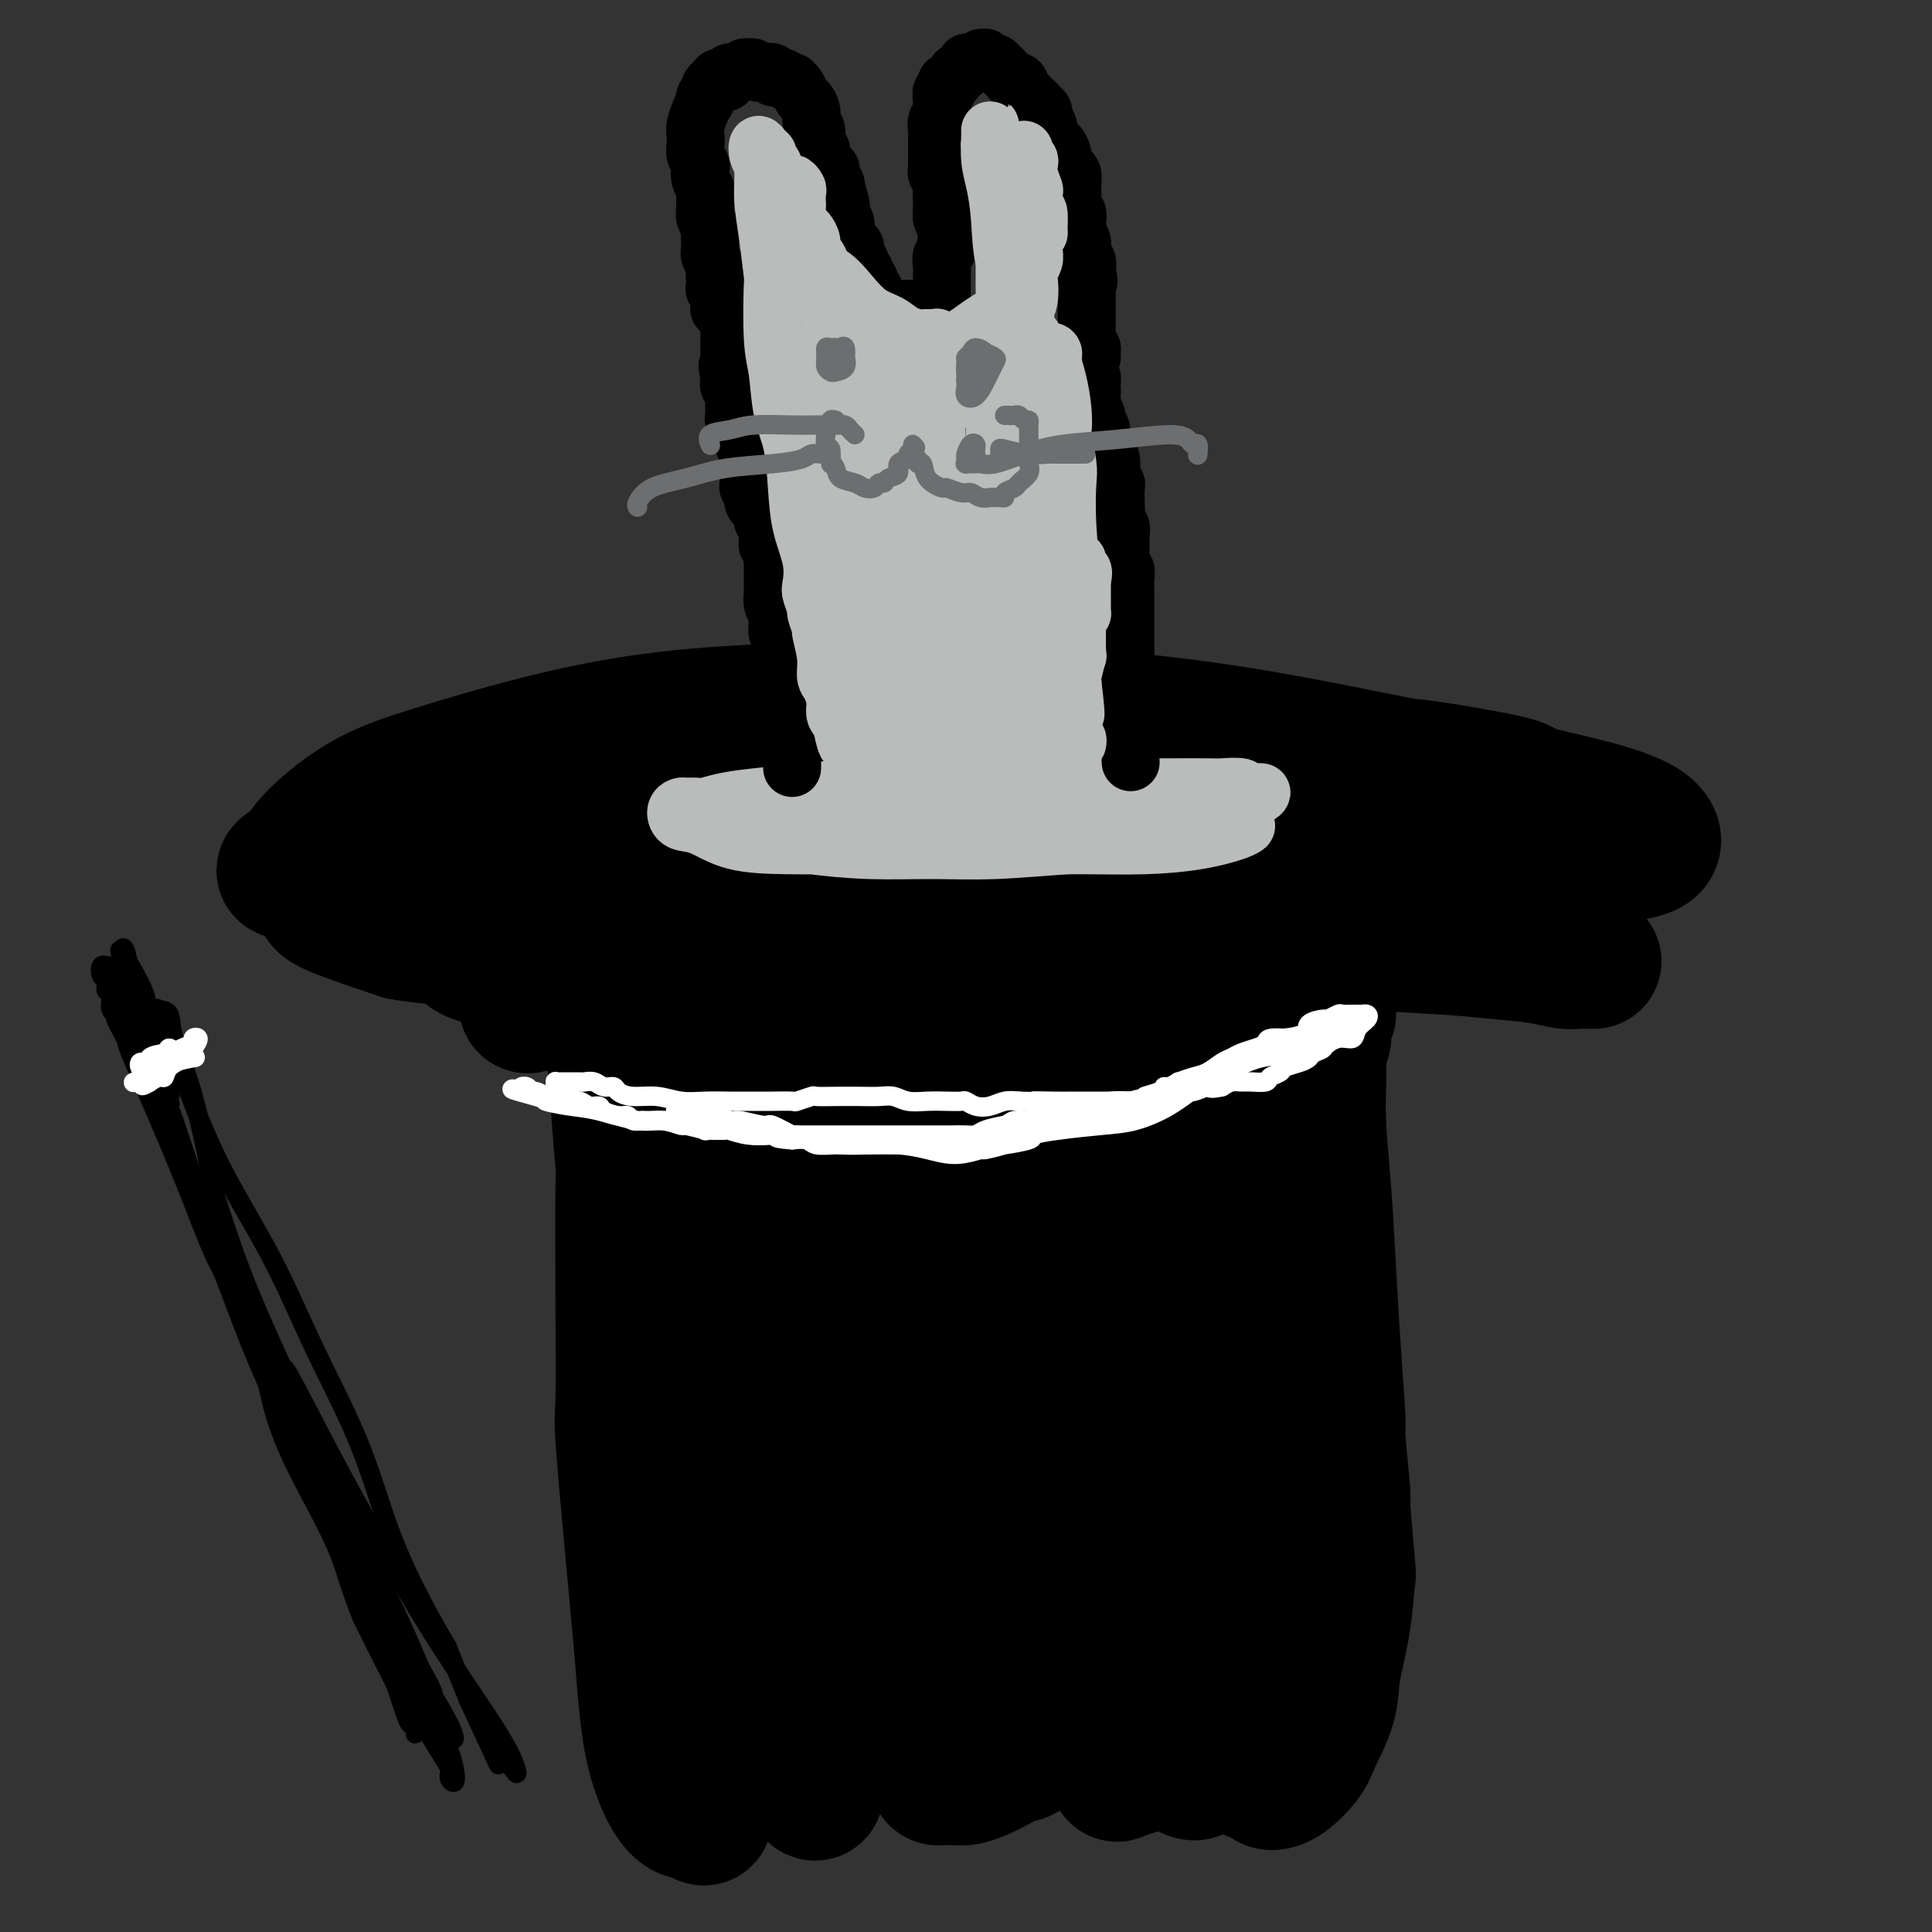 <svg viewBox='0 0 400 400' version='1.1' xmlns='http://www.w3.org/2000/svg' xmlns:xlink='http://www.w3.org/1999/xlink'><rect x="0" y="0" width="400" height="400" fill="#333333" stroke="none"/><g fill='none' stroke='#000000' stroke-width='28' stroke-linecap='round' stroke-linejoin='round'><path d='M120,202c-0.101,-0.376 -0.202,-0.753 -1,-1c-0.798,-0.247 -2.293,-0.365 -3,0c-0.707,0.365 -0.624,1.211 -1,2c-0.376,0.789 -1.209,1.519 -2,2c-0.791,0.481 -1.540,0.712 -2,1c-0.460,0.288 -0.631,0.632 -1,1c-0.369,0.368 -0.934,0.759 -1,1c-0.066,0.241 0.369,0.332 1,0c0.631,-0.332 1.459,-1.085 3,-2c1.541,-0.915 3.795,-1.990 7,-3c3.205,-1.010 7.359,-1.955 13,-3c5.641,-1.045 12.768,-2.189 20,-3c7.232,-0.811 14.571,-1.289 22,-2c7.429,-0.711 14.950,-1.656 23,-2c8.050,-0.344 16.630,-0.088 24,0c7.370,0.088 13.528,0.009 16,0c2.472,-0.009 1.256,0.053 5,0c3.744,-0.053 12.447,-0.222 16,0c3.553,0.222 1.955,0.833 5,1c3.045,0.167 10.733,-0.110 14,0c3.267,0.110 2.114,0.608 5,1c2.886,0.392 9.813,0.680 15,1c5.187,0.320 8.636,0.674 12,1c3.364,0.326 6.642,0.623 9,1c2.358,0.377 3.795,0.833 5,1c1.205,0.167 2.179,0.045 3,0c0.821,-0.045 1.490,-0.012 2,0c0.510,0.012 0.860,0.003 1,0c0.140,-0.003 0.070,-0.002 0,0'/><path d='M168,201c0.078,0.447 0.156,0.894 0,1c-0.156,0.106 -0.545,-0.130 0,0c0.545,0.130 2.026,0.626 3,1c0.974,0.374 1.442,0.626 2,1c0.558,0.374 1.206,0.869 2,2c0.794,1.131 1.734,2.898 2,5c0.266,2.102 -0.141,4.538 0,7c0.141,2.462 0.829,4.951 1,6c0.171,1.049 -0.176,0.660 0,3c0.176,2.340 0.873,7.411 1,9c0.127,1.589 -0.317,-0.303 0,2c0.317,2.303 1.394,8.800 2,14c0.606,5.200 0.741,9.103 1,13c0.259,3.897 0.643,7.790 1,12c0.357,4.210 0.688,8.739 1,13c0.312,4.261 0.605,8.254 1,12c0.395,3.746 0.894,7.247 1,11c0.106,3.753 -0.179,7.760 0,11c0.179,3.240 0.821,5.712 1,7c0.179,1.288 -0.106,1.391 0,3c0.106,1.609 0.603,4.723 1,6c0.397,1.277 0.694,0.716 1,2c0.306,1.284 0.621,4.413 1,6c0.379,1.587 0.822,1.632 1,3c0.178,1.368 0.090,4.058 0,5c-0.090,0.942 -0.183,0.137 0,1c0.183,0.863 0.641,3.394 1,5c0.359,1.606 0.617,2.287 1,3c0.383,0.713 0.889,1.459 1,2c0.111,0.541 -0.175,0.877 0,1c0.175,0.123 0.810,0.033 1,0c0.190,-0.033 -0.064,-0.009 0,0c0.064,0.009 0.447,0.003 1,0c0.553,-0.003 1.277,-0.001 2,0'/><path d='M198,368c0.937,0.038 1.281,0.133 2,0c0.719,-0.133 1.815,-0.492 3,-1c1.185,-0.508 2.460,-1.163 4,-2c1.540,-0.837 3.343,-1.854 4,-2c0.657,-0.146 0.166,0.581 1,0c0.834,-0.581 2.993,-2.470 4,-4c1.007,-1.530 0.862,-2.700 1,-3c0.138,-0.300 0.558,0.269 1,-1c0.442,-1.269 0.907,-4.376 1,-8c0.093,-3.624 -0.186,-7.765 0,-13c0.186,-5.235 0.838,-11.565 1,-17c0.162,-5.435 -0.166,-9.977 0,-14c0.166,-4.023 0.825,-7.528 1,-11c0.175,-3.472 -0.134,-6.913 0,-10c0.134,-3.087 0.711,-5.821 1,-7c0.289,-1.179 0.288,-0.804 0,-3c-0.288,-2.196 -0.865,-6.962 -1,-9c-0.135,-2.038 0.170,-1.349 0,-4c-0.170,-2.651 -0.815,-8.641 -1,-11c-0.185,-2.359 0.091,-1.086 0,-4c-0.091,-2.914 -0.547,-10.016 -1,-15c-0.453,-4.984 -0.902,-7.849 -1,-10c-0.098,-2.151 0.156,-3.589 0,-5c-0.156,-1.411 -0.722,-2.794 -1,-4c-0.278,-1.206 -0.270,-2.236 0,-4c0.270,-1.764 0.801,-4.261 1,-6c0.199,-1.739 0.068,-2.721 0,-3c-0.068,-0.279 -0.071,0.144 0,0c0.071,-0.144 0.215,-0.855 0,-1c-0.215,-0.145 -0.789,0.274 -1,1c-0.211,0.726 -0.059,1.758 0,3c0.059,1.242 0.024,2.695 0,4c-0.024,1.305 -0.037,2.463 0,4c0.037,1.537 0.125,3.452 0,5c-0.125,1.548 -0.464,2.728 0,6c0.464,3.272 1.732,8.636 3,14'/><path d='M220,233c0.813,9.219 1.846,14.268 3,21c1.154,6.732 2.428,15.147 4,22c1.572,6.853 3.442,12.142 4,18c0.558,5.858 -0.194,12.284 0,18c0.194,5.716 1.336,10.724 2,15c0.664,4.276 0.850,7.822 1,11c0.150,3.178 0.262,5.987 1,9c0.738,3.013 2.101,6.229 3,8c0.899,1.771 1.335,2.095 2,3c0.665,0.905 1.558,2.390 2,3c0.442,0.610 0.434,0.344 1,1c0.566,0.656 1.707,2.232 2,3c0.293,0.768 -0.261,0.727 0,1c0.261,0.273 1.338,0.861 2,1c0.662,0.139 0.908,-0.171 1,-1c0.092,-0.829 0.028,-2.175 0,-4c-0.028,-1.825 -0.022,-4.127 0,-7c0.022,-2.873 0.059,-6.316 0,-11c-0.059,-4.684 -0.213,-10.610 0,-17c0.213,-6.390 0.792,-13.245 1,-16c0.208,-2.755 0.044,-1.408 0,-6c-0.044,-4.592 0.030,-15.121 0,-19c-0.030,-3.879 -0.166,-1.108 0,-5c0.166,-3.892 0.633,-14.445 1,-19c0.367,-4.555 0.633,-3.110 1,-6c0.367,-2.890 0.833,-10.115 1,-15c0.167,-4.885 0.034,-7.431 0,-10c-0.034,-2.569 0.029,-5.163 0,-8c-0.029,-2.837 -0.152,-5.919 0,-9c0.152,-3.081 0.579,-6.163 1,-9c0.421,-2.837 0.834,-5.431 1,-7c0.166,-1.569 0.083,-2.115 0,-3c-0.083,-0.885 -0.167,-2.110 0,-2c0.167,0.110 0.583,1.555 1,3'/><path d='M255,196c1.236,-26.096 0.328,-5.838 0,3c-0.328,8.838 -0.074,6.254 0,7c0.074,0.746 -0.033,4.820 0,9c0.033,4.180 0.206,8.466 0,14c-0.206,5.534 -0.791,12.316 -1,15c-0.209,2.684 -0.042,1.270 0,5c0.042,3.730 -0.042,12.605 0,16c0.042,3.395 0.208,1.311 0,4c-0.208,2.689 -0.791,10.153 -1,13c-0.209,2.847 -0.042,1.078 0,4c0.042,2.922 -0.039,10.535 0,17c0.039,6.465 0.199,11.782 0,17c-0.199,5.218 -0.755,10.338 -1,14c-0.245,3.662 -0.178,5.864 0,9c0.178,3.136 0.466,7.204 1,10c0.534,2.796 1.313,4.321 2,6c0.687,1.679 1.282,3.511 2,5c0.718,1.489 1.559,2.633 2,3c0.441,0.367 0.482,-0.044 1,0c0.518,0.044 1.513,0.542 2,1c0.487,0.458 0.467,0.876 1,1c0.533,0.124 1.619,-0.045 3,-1c1.381,-0.955 3.056,-2.698 4,-4c0.944,-1.302 1.156,-2.165 2,-4c0.844,-1.835 2.318,-4.641 3,-7c0.682,-2.359 0.571,-4.271 1,-7c0.429,-2.729 1.398,-6.276 2,-10c0.602,-3.724 0.837,-7.627 1,-9c0.163,-1.373 0.255,-0.217 0,-3c-0.255,-2.783 -0.856,-9.507 -1,-12c-0.144,-2.493 0.169,-0.756 0,-3c-0.169,-2.244 -0.818,-8.467 -1,-11c-0.182,-2.533 0.105,-1.374 0,-4c-0.105,-2.626 -0.603,-9.036 -1,-15c-0.397,-5.964 -0.695,-11.482 -1,-17c-0.305,-5.518 -0.618,-11.036 -1,-16c-0.382,-4.964 -0.834,-9.375 -1,-13c-0.166,-3.625 -0.048,-6.464 0,-9c0.048,-2.536 0.024,-4.768 0,-7'/><path d='M273,217c-0.912,-17.682 -0.193,-6.889 0,-3c0.193,3.889 -0.141,0.872 0,-1c0.141,-1.872 0.755,-2.600 1,-3c0.245,-0.400 0.119,-0.472 0,-1c-0.119,-0.528 -0.232,-1.512 0,-2c0.232,-0.488 0.808,-0.482 1,0c0.192,0.482 -0.001,1.438 0,2c0.001,0.562 0.196,0.728 0,1c-0.196,0.272 -0.784,0.649 -1,1c-0.216,0.351 -0.061,0.677 0,1c0.061,0.323 0.028,0.643 0,1c-0.028,0.357 -0.050,0.751 0,1c0.050,0.249 0.171,0.352 0,1c-0.171,0.648 -0.635,1.840 -1,4c-0.365,2.160 -0.633,5.288 -1,9c-0.367,3.712 -0.835,8.007 -1,13c-0.165,4.993 -0.028,10.683 0,16c0.028,5.317 -0.055,10.259 0,12c0.055,1.741 0.246,0.279 0,3c-0.246,2.721 -0.928,9.624 -1,12c-0.072,2.376 0.467,0.225 0,3c-0.467,2.775 -1.940,10.476 -3,16c-1.060,5.524 -1.708,8.872 -3,13c-1.292,4.128 -3.229,9.037 -5,13c-1.771,3.963 -3.375,6.981 -5,10c-1.625,3.019 -3.270,6.037 -5,9c-1.730,2.963 -3.546,5.869 -5,8c-1.454,2.131 -2.546,3.487 -4,5c-1.454,1.513 -3.271,3.182 -4,4c-0.729,0.818 -0.371,0.786 -1,1c-0.629,0.214 -2.246,0.673 -3,1c-0.754,0.327 -0.644,0.522 -1,0c-0.356,-0.522 -1.178,-1.761 -2,-3'/><path d='M229,364c-0.712,-0.676 -0.991,-0.866 -2,-3c-1.009,-2.134 -2.747,-6.212 -4,-11c-1.253,-4.788 -2.020,-10.286 -3,-17c-0.980,-6.714 -2.172,-14.644 -3,-22c-0.828,-7.356 -1.293,-14.137 -2,-21c-0.707,-6.863 -1.657,-13.806 -2,-20c-0.343,-6.194 -0.078,-11.639 0,-14c0.078,-2.361 -0.031,-1.638 0,-5c0.031,-3.362 0.201,-10.808 0,-14c-0.201,-3.192 -0.773,-2.129 -1,-4c-0.227,-1.871 -0.107,-6.676 0,-9c0.107,-2.324 0.202,-2.167 0,-4c-0.202,-1.833 -0.701,-5.656 -1,-8c-0.299,-2.344 -0.397,-3.211 -1,-4c-0.603,-0.789 -1.710,-1.502 -2,-2c-0.290,-0.498 0.236,-0.782 0,0c-0.236,0.782 -1.234,2.630 -2,4c-0.766,1.370 -1.299,2.262 -2,5c-0.701,2.738 -1.571,7.323 -2,9c-0.429,1.677 -0.416,0.446 -1,3c-0.584,2.554 -1.764,8.894 -2,11c-0.236,2.106 0.473,-0.021 0,4c-0.473,4.021 -2.128,14.192 -3,23c-0.872,8.808 -0.962,16.255 -1,23c-0.038,6.745 -0.023,12.788 0,19c0.023,6.212 0.055,12.593 0,18c-0.055,5.407 -0.196,9.840 0,14c0.196,4.160 0.730,8.046 1,11c0.270,2.954 0.276,4.975 0,6c-0.276,1.025 -0.833,1.053 -1,1c-0.167,-0.053 0.055,-0.188 0,0c-0.055,0.188 -0.389,0.699 -1,0c-0.611,-0.699 -1.501,-2.608 -2,-3c-0.499,-0.392 -0.609,0.734 -1,-1c-0.391,-1.734 -1.063,-6.326 -2,-11c-0.937,-4.674 -2.138,-9.428 -3,-15c-0.862,-5.572 -1.386,-11.962 -2,-20c-0.614,-8.038 -1.318,-17.725 -2,-26c-0.682,-8.275 -1.341,-15.137 -2,-22'/><path d='M180,259c-1.110,-13.690 -0.886,-13.914 -1,-16c-0.114,-2.086 -0.567,-6.035 -1,-8c-0.433,-1.965 -0.846,-1.947 -1,-3c-0.154,-1.053 -0.047,-3.178 0,-4c0.047,-0.822 0.036,-0.342 0,-2c-0.036,-1.658 -0.096,-5.455 0,-7c0.096,-1.545 0.347,-0.840 0,-2c-0.347,-1.160 -1.293,-4.186 -2,-6c-0.707,-1.814 -1.175,-2.417 -2,-3c-0.825,-0.583 -2.007,-1.146 -3,-1c-0.993,0.146 -1.797,1.002 -3,3c-1.203,1.998 -2.806,5.139 -4,9c-1.194,3.861 -1.979,8.441 -3,13c-1.021,4.559 -2.279,9.095 -3,15c-0.721,5.905 -0.905,13.179 -1,16c-0.095,2.821 -0.102,1.189 0,5c0.102,3.811 0.312,13.065 1,21c0.688,7.935 1.855,14.549 3,21c1.145,6.451 2.267,12.737 3,18c0.733,5.263 1.076,9.503 2,14c0.924,4.497 2.429,9.249 3,13c0.571,3.751 0.208,6.499 0,9c-0.208,2.501 -0.262,4.755 0,6c0.262,1.245 0.839,1.481 1,1c0.161,-0.481 -0.094,-1.680 0,-2c0.094,-0.320 0.536,0.240 1,-2c0.464,-2.240 0.951,-7.279 1,-9c0.049,-1.721 -0.341,-0.123 0,-3c0.341,-2.877 1.412,-10.227 2,-18c0.588,-7.773 0.694,-15.969 1,-25c0.306,-9.031 0.813,-18.899 1,-29c0.187,-10.101 0.054,-20.437 0,-29c-0.054,-8.563 -0.029,-15.353 0,-21c0.029,-5.647 0.063,-10.151 0,-14c-0.063,-3.849 -0.223,-7.042 0,-10c0.223,-2.958 0.829,-5.681 1,-7c0.171,-1.319 -0.094,-1.234 0,-2c0.094,-0.766 0.547,-2.383 1,-4'/><path d='M177,196c0.625,-22.033 0.188,-6.616 0,-1c-0.188,5.616 -0.127,1.432 0,2c0.127,0.568 0.321,5.890 0,11c-0.321,5.110 -1.158,10.008 -2,16c-0.842,5.992 -1.690,13.078 -2,23c-0.310,9.922 -0.083,22.681 0,32c0.083,9.319 0.021,15.198 0,18c-0.021,2.802 -0.002,2.527 0,5c0.002,2.473 -0.015,7.694 0,10c0.015,2.306 0.060,1.696 0,3c-0.060,1.304 -0.226,4.521 0,6c0.226,1.479 0.845,1.219 1,2c0.155,0.781 -0.154,2.601 0,2c0.154,-0.601 0.772,-3.623 1,-5c0.228,-1.377 0.065,-1.108 0,-1c-0.065,0.108 -0.033,0.054 0,0'/><path d='M104,194c-1.641,-0.818 -3.282,-1.635 -4,-2c-0.718,-0.365 -0.514,-0.277 -1,0c-0.486,0.277 -1.664,0.743 -2,1c-0.336,0.257 0.169,0.305 0,1c-0.169,0.695 -1.012,2.036 0,3c1.012,0.964 3.878,1.552 7,2c3.122,0.448 6.499,0.755 11,1c4.501,0.245 10.126,0.426 18,0c7.874,-0.426 17.999,-1.460 27,-2c9.001,-0.540 16.879,-0.587 26,-1c9.121,-0.413 19.485,-1.192 29,-2c9.515,-0.808 18.179,-1.644 22,-2c3.821,-0.356 2.798,-0.232 8,-1c5.202,-0.768 16.630,-2.428 21,-3c4.370,-0.572 1.682,-0.054 6,-1c4.318,-0.946 15.641,-3.354 20,-4c4.359,-0.646 1.753,0.470 6,0c4.247,-0.470 15.347,-2.527 23,-4c7.653,-1.473 11.860,-2.363 15,-3c3.140,-0.637 5.215,-1.023 6,-2c0.785,-0.977 0.281,-2.546 -2,-4c-2.281,-1.454 -6.340,-2.792 -11,-4c-4.660,-1.208 -9.922,-2.287 -12,-3c-2.078,-0.713 -0.972,-1.062 -5,-2c-4.028,-0.938 -13.190,-2.465 -17,-3c-3.810,-0.535 -2.266,-0.078 -7,-1c-4.734,-0.922 -15.744,-3.224 -26,-5c-10.256,-1.776 -19.758,-3.026 -30,-4c-10.242,-0.974 -21.223,-1.672 -32,-2c-10.777,-0.328 -21.349,-0.287 -32,0c-10.651,0.287 -21.380,0.821 -31,2c-9.620,1.179 -18.132,3.003 -26,5c-7.868,1.997 -15.093,4.166 -21,6c-5.907,1.834 -10.496,3.331 -15,6c-4.504,2.669 -8.923,6.509 -11,9c-2.077,2.491 -1.814,3.634 -2,4c-0.186,0.366 -0.823,-0.046 0,1c0.823,1.046 3.106,3.551 4,5c0.894,1.449 0.398,1.843 3,3c2.602,1.157 8.301,3.079 14,5'/><path d='M83,193c5.949,1.125 13.822,1.438 22,2c8.178,0.562 16.661,1.373 27,1c10.339,-0.373 22.534,-1.932 34,-3c11.466,-1.068 22.203,-1.646 34,-3c11.797,-1.354 24.654,-3.483 35,-5c10.346,-1.517 18.182,-2.422 22,-3c3.818,-0.578 3.617,-0.827 9,-1c5.383,-0.173 16.350,-0.268 25,-1c8.650,-0.732 14.982,-2.099 20,-3c5.018,-0.901 8.721,-1.336 11,-2c2.279,-0.664 3.135,-1.555 2,-3c-1.135,-1.445 -4.260,-3.442 -8,-5c-3.740,-1.558 -8.095,-2.676 -14,-4c-5.905,-1.324 -13.359,-2.855 -21,-4c-7.641,-1.145 -15.467,-1.905 -24,-3c-8.533,-1.095 -17.773,-2.527 -22,-3c-4.227,-0.473 -3.442,0.012 -9,0c-5.558,-0.012 -17.461,-0.520 -22,-1c-4.539,-0.480 -1.714,-0.933 -7,-1c-5.286,-0.067 -18.682,0.252 -30,1c-11.318,0.748 -20.559,1.924 -29,3c-8.441,1.076 -16.081,2.050 -23,3c-6.919,0.950 -13.116,1.875 -18,3c-4.884,1.125 -8.456,2.451 -11,4c-2.544,1.549 -4.060,3.322 -4,5c0.060,1.678 1.697,3.262 2,4c0.303,0.738 -0.729,0.629 1,1c1.729,0.371 6.220,1.221 8,2c1.780,0.779 0.850,1.486 4,2c3.150,0.514 10.380,0.836 13,1c2.620,0.164 0.631,0.172 5,1c4.369,0.828 15.095,2.478 19,3c3.905,0.522 0.988,-0.084 7,0c6.012,0.084 20.954,0.857 34,1c13.046,0.143 24.198,-0.343 36,-1c11.802,-0.657 24.254,-1.485 36,-2c11.746,-0.515 22.784,-0.719 32,-1c9.216,-0.281 16.608,-0.641 24,-1'/><path d='M303,180c28.920,-0.815 16.721,-0.852 13,-1c-3.721,-0.148 1.038,-0.407 4,-1c2.962,-0.593 4.128,-1.520 5,-2c0.872,-0.480 1.450,-0.512 1,-1c-0.450,-0.488 -1.928,-1.431 -2,-2c-0.072,-0.569 1.261,-0.764 -1,-2c-2.261,-1.236 -8.115,-3.514 -10,-4c-1.885,-0.486 0.201,0.819 -4,0c-4.201,-0.819 -14.689,-3.761 -24,-5c-9.311,-1.239 -17.444,-0.776 -28,-1c-10.556,-0.224 -23.534,-1.136 -37,-1c-13.466,0.136 -27.420,1.320 -40,2c-12.580,0.680 -23.785,0.857 -35,2c-11.215,1.143 -22.438,3.252 -32,5c-9.562,1.748 -17.462,3.136 -21,4c-3.538,0.864 -2.713,1.206 -7,2c-4.287,0.794 -13.687,2.042 -19,3c-5.313,0.958 -6.541,1.627 -7,2c-0.459,0.373 -0.149,0.450 2,1c2.149,0.550 6.136,1.573 11,2c4.864,0.427 10.604,0.258 18,0c7.396,-0.258 16.449,-0.605 25,-1c8.551,-0.395 16.601,-0.838 26,-1c9.399,-0.162 20.146,-0.044 27,0c6.854,0.044 9.815,0.012 11,0c1.185,-0.012 0.592,-0.006 0,0'/><path d='M131,212c-1.307,-0.048 -2.614,-0.095 -3,0c-0.386,0.095 0.149,0.334 0,1c-0.149,0.666 -0.982,1.761 -1,4c-0.018,2.239 0.780,5.624 1,7c0.220,1.376 -0.137,0.744 0,4c0.137,3.256 0.767,10.400 1,13c0.233,2.600 0.068,0.657 0,5c-0.068,4.343 -0.040,14.974 0,24c0.040,9.026 0.092,16.447 0,20c-0.092,3.553 -0.328,3.238 0,8c0.328,4.762 1.219,14.600 2,23c0.781,8.400 1.451,15.360 2,22c0.549,6.640 0.977,12.959 2,18c1.023,5.041 2.642,8.803 4,11c1.358,2.197 2.455,2.828 3,3c0.545,0.172 0.538,-0.114 1,0c0.462,0.114 1.392,0.629 2,1c0.608,0.371 0.895,0.597 1,0c0.105,-0.597 0.030,-2.016 0,-2c-0.030,0.016 -0.015,1.467 0,-1c0.015,-2.467 0.028,-8.853 0,-11c-0.028,-2.147 -0.098,-0.057 0,-4c0.098,-3.943 0.365,-13.921 0,-23c-0.365,-9.079 -1.360,-17.259 -2,-28c-0.640,-10.741 -0.924,-24.042 -1,-36c-0.076,-11.958 0.055,-22.573 0,-30c-0.055,-7.427 -0.295,-11.665 0,-16c0.295,-4.335 1.126,-8.768 2,-12c0.874,-3.232 1.793,-5.262 2,-6c0.207,-0.738 -0.297,-0.185 0,-1c0.297,-0.815 1.396,-2.997 2,-4c0.604,-1.003 0.715,-0.826 1,-1c0.285,-0.174 0.744,-0.700 1,0c0.256,0.700 0.308,2.627 0,5c-0.308,2.373 -0.976,5.192 -2,10c-1.024,4.808 -2.404,11.603 -3,21c-0.596,9.397 -0.407,21.395 0,35c0.407,13.605 1.033,28.817 2,40c0.967,11.183 2.276,18.338 3,23c0.724,4.662 0.862,6.831 1,9'/><path d='M152,344c1.041,11.405 0.644,3.918 1,3c0.356,-0.918 1.467,4.733 2,7c0.533,2.267 0.490,1.149 1,1c0.510,-0.149 1.574,0.672 2,1c0.426,0.328 0.213,0.164 0,0'/><path d='M175,226c0.387,-4.390 0.775,-8.780 1,-11c0.225,-2.220 0.288,-2.269 0,-3c-0.288,-0.731 -0.927,-2.145 -1,-3c-0.073,-0.855 0.420,-1.150 0,-3c-0.420,-1.850 -1.754,-5.256 -2,-7c-0.246,-1.744 0.594,-1.825 0,-2c-0.594,-0.175 -2.622,-0.442 -4,0c-1.378,0.442 -2.105,1.594 -3,5c-0.895,3.406 -1.957,9.067 -3,17c-1.043,7.933 -2.066,18.137 -3,31c-0.934,12.863 -1.780,28.383 -2,41c-0.220,12.617 0.187,22.331 1,29c0.813,6.669 2.032,10.294 3,12c0.968,1.706 1.685,1.493 2,2c0.315,0.507 0.227,1.734 1,0c0.773,-1.734 2.405,-6.428 3,-8c0.595,-1.572 0.152,-0.021 1,-4c0.848,-3.979 2.986,-13.489 5,-24c2.014,-10.511 3.902,-22.024 6,-35c2.098,-12.976 4.404,-27.415 7,-38c2.596,-10.585 5.481,-17.315 7,-20c1.519,-2.685 1.673,-1.326 2,2c0.327,3.326 0.827,8.618 1,17c0.173,8.382 0.020,19.855 0,30c-0.020,10.145 0.093,18.960 0,23c-0.093,4.040 -0.392,3.303 0,8c0.392,4.697 1.473,14.829 2,19c0.527,4.171 0.499,2.381 1,4c0.501,1.619 1.531,6.648 2,9c0.469,2.352 0.375,2.029 1,2c0.625,-0.029 1.967,0.238 3,-2c1.033,-2.238 1.758,-6.980 3,-14c1.242,-7.020 3.001,-16.319 4,-27c0.999,-10.681 1.238,-22.744 2,-34c0.762,-11.256 2.046,-21.704 3,-28c0.954,-6.296 1.576,-8.440 2,-10c0.424,-1.560 0.648,-2.538 1,-2c0.352,0.538 0.830,2.591 1,3c0.170,0.409 0.030,-0.826 0,2c-0.030,2.826 0.050,9.713 0,12c-0.050,2.287 -0.230,-0.026 0,5c0.230,5.026 0.870,17.392 1,22c0.130,4.608 -0.248,1.460 0,6c0.248,4.540 1.124,16.770 2,29'/><path d='M225,281c0.707,15.809 -0.024,16.830 1,19c1.024,2.170 3.803,5.488 5,7c1.197,1.512 0.811,1.217 1,0c0.189,-1.217 0.953,-3.355 1,-8c0.047,-4.645 -0.622,-11.798 -1,-20c-0.378,-8.202 -0.465,-17.454 0,-29c0.465,-11.546 1.484,-25.388 3,-34c1.516,-8.612 3.531,-11.995 5,-13c1.469,-1.005 2.392,0.368 3,3c0.608,2.632 0.902,6.521 1,13c0.098,6.479 0.001,15.547 0,25c-0.001,9.453 0.093,19.293 0,28c-0.093,8.707 -0.375,16.283 0,22c0.375,5.717 1.405,9.575 2,12c0.595,2.425 0.755,3.417 1,4c0.245,0.583 0.577,0.757 0,-1c-0.577,-1.757 -2.062,-5.443 -3,-11c-0.938,-5.557 -1.329,-12.983 -2,-22c-0.671,-9.017 -1.622,-19.626 -2,-31c-0.378,-11.374 -0.182,-23.514 0,-31c0.182,-7.486 0.350,-10.319 0,-12c-0.350,-1.681 -1.218,-2.212 -2,-1c-0.782,1.212 -1.477,4.166 -2,9c-0.523,4.834 -0.872,11.548 -1,14c-0.128,2.452 -0.034,0.644 0,6c0.034,5.356 0.009,17.878 0,29c-0.009,11.122 -0.003,20.843 0,25c0.003,4.157 0.002,2.748 0,6c-0.002,3.252 -0.006,11.164 0,16c0.006,4.836 0.022,6.595 0,8c-0.022,1.405 -0.083,2.455 0,1c0.083,-1.455 0.309,-5.416 0,-12c-0.309,-6.584 -1.155,-15.792 -2,-25'/><path d='M233,278c-0.435,-12.128 -0.523,-24.446 0,-36c0.523,-11.554 1.658,-22.342 2,-27c0.342,-4.658 -0.110,-3.187 0,-6c0.110,-2.813 0.783,-9.912 1,-13c0.217,-3.088 -0.022,-2.166 0,-2c0.022,0.166 0.304,-0.423 0,1c-0.304,1.423 -1.193,4.859 -2,11c-0.807,6.141 -1.533,14.988 -2,25c-0.467,10.012 -0.675,21.188 -1,31c-0.325,9.812 -0.768,18.259 -1,25c-0.232,6.741 -0.255,11.776 0,16c0.255,4.224 0.787,7.635 1,9c0.213,1.365 0.106,0.682 0,0'/></g>
<g fill='none' stroke='#BABBBB' stroke-width='12' stroke-linecap='round' stroke-linejoin='round'><path d='M157,174c1.177,-0.082 2.354,-0.165 4,0c1.646,0.165 3.759,0.577 7,1c3.241,0.423 7.608,0.858 12,1c4.392,0.142 8.807,-0.010 13,0c4.193,0.010 8.164,0.183 13,0c4.836,-0.183 10.538,-0.720 15,-1c4.462,-0.280 7.685,-0.302 11,-1c3.315,-0.698 6.723,-2.072 10,-3c3.277,-0.928 6.422,-1.411 9,-2c2.578,-0.589 4.589,-1.286 6,-2c1.411,-0.714 2.220,-1.445 3,-2c0.780,-0.555 1.529,-0.933 1,-1c-0.529,-0.067 -2.335,0.178 -3,0c-0.665,-0.178 -0.188,-0.780 -1,-1c-0.812,-0.220 -2.912,-0.059 -4,0c-1.088,0.059 -1.163,0.016 -3,0c-1.837,-0.016 -5.435,-0.004 -7,0c-1.565,0.004 -1.096,0.000 -3,0c-1.904,-0.000 -6.182,0.003 -11,0c-4.818,-0.003 -10.177,-0.012 -16,0c-5.823,0.012 -12.111,0.044 -18,0c-5.889,-0.044 -11.377,-0.166 -16,0c-4.623,0.166 -8.379,0.619 -12,1c-3.621,0.381 -7.107,0.691 -10,1c-2.893,0.309 -5.195,0.618 -7,1c-1.805,0.382 -3.115,0.836 -4,1c-0.885,0.164 -1.346,0.037 -2,0c-0.654,-0.037 -1.499,0.015 -2,0c-0.501,-0.015 -0.656,-0.099 -1,0c-0.344,0.099 -0.877,0.380 -1,1c-0.123,0.620 0.164,1.578 1,2c0.836,0.422 2.221,0.309 4,1c1.779,0.691 3.951,2.185 7,3c3.049,0.815 6.975,0.950 11,1c4.025,0.050 8.150,0.014 13,0c4.850,-0.014 10.425,-0.007 16,0'/><path d='M192,175c8.877,0.154 11.071,0.039 12,0c0.929,-0.039 0.595,-0.003 4,0c3.405,0.003 10.548,-0.028 16,0c5.452,0.028 9.211,0.114 13,0c3.789,-0.114 7.608,-0.429 11,-1c3.392,-0.571 6.359,-1.397 8,-2c1.641,-0.603 1.957,-0.984 2,-1c0.043,-0.016 -0.187,0.331 -1,0c-0.813,-0.331 -2.209,-1.342 -4,-2c-1.791,-0.658 -3.977,-0.965 -5,-1c-1.023,-0.035 -0.883,0.201 -3,0c-2.117,-0.201 -6.491,-0.838 -8,-1c-1.509,-0.162 -0.152,0.152 -2,0c-1.848,-0.152 -6.899,-0.769 -9,-1c-2.101,-0.231 -1.250,-0.076 -4,0c-2.750,0.076 -9.100,0.072 -15,0c-5.900,-0.072 -11.350,-0.212 -17,0c-5.650,0.212 -11.501,0.777 -16,1c-4.499,0.223 -7.647,0.106 -11,0c-3.353,-0.106 -6.912,-0.200 -10,0c-3.088,0.200 -5.706,0.695 -7,1c-1.294,0.305 -1.264,0.422 -1,1c0.264,0.578 0.763,1.617 2,2c1.237,0.383 3.210,0.109 4,0c0.790,-0.109 0.395,-0.055 0,0'/></g>
<g fill='none' stroke='#000000' stroke-width='12' stroke-linecap='round' stroke-linejoin='round'><path d='M164,158c0.000,0.541 0.000,1.081 0,1c-0.000,-0.081 -0.000,-0.784 0,-1c0.000,-0.216 0.000,0.056 0,0c-0.000,-0.056 -0.000,-0.439 0,-1c0.000,-0.561 0.000,-1.301 0,-2c-0.000,-0.699 -0.000,-1.357 0,-2c0.000,-0.643 0.001,-1.270 0,-2c-0.001,-0.730 -0.004,-1.561 0,-2c0.004,-0.439 0.015,-0.485 0,-1c-0.015,-0.515 -0.057,-1.500 0,-2c0.057,-0.500 0.211,-0.516 0,-1c-0.211,-0.484 -0.789,-1.435 -1,-2c-0.211,-0.565 -0.057,-0.743 0,-1c0.057,-0.257 0.015,-0.594 0,-1c-0.015,-0.406 -0.003,-0.882 0,-1c0.003,-0.118 -0.002,0.123 0,0c0.002,-0.123 0.011,-0.610 0,-1c-0.011,-0.390 -0.041,-0.682 0,-1c0.041,-0.318 0.155,-0.662 0,-1c-0.155,-0.338 -0.577,-0.669 -1,-1'/><path d='M162,136c-0.311,-3.541 -0.087,-1.392 0,-1c0.087,0.392 0.037,-0.972 0,-2c-0.037,-1.028 -0.063,-1.719 0,-2c0.063,-0.281 0.214,-0.151 0,0c-0.214,0.151 -0.793,0.322 -1,0c-0.207,-0.322 -0.041,-1.137 0,-2c0.041,-0.863 -0.041,-1.775 0,-2c0.041,-0.225 0.207,0.238 0,0c-0.207,-0.238 -0.788,-1.177 -1,-2c-0.212,-0.823 -0.057,-1.530 0,-2c0.057,-0.470 0.015,-0.703 0,-1c-0.015,-0.297 -0.004,-0.657 0,-1c0.004,-0.343 0.001,-0.668 0,-1c-0.001,-0.332 0.001,-0.670 0,-1c-0.001,-0.330 -0.004,-0.652 0,-1c0.004,-0.348 0.015,-0.723 0,-1c-0.015,-0.277 -0.057,-0.455 0,-1c0.057,-0.545 0.211,-1.455 0,-2c-0.211,-0.545 -0.789,-0.724 -1,-1c-0.211,-0.276 -0.056,-0.647 0,-1c0.056,-0.353 0.011,-0.686 0,-1c-0.011,-0.314 0.011,-0.609 0,-1c-0.011,-0.391 -0.056,-0.878 0,-1c0.056,-0.122 0.212,0.121 0,0c-0.212,-0.121 -0.792,-0.606 -1,-1c-0.208,-0.394 -0.045,-0.697 0,-1c0.045,-0.303 -0.026,-0.606 0,-1c0.026,-0.394 0.151,-0.879 0,-1c-0.151,-0.121 -0.579,0.121 -1,0c-0.421,-0.121 -0.835,-0.606 -1,-1c-0.165,-0.394 -0.083,-0.697 0,-1'/><path d='M156,103c-0.944,-5.267 -0.306,-1.935 0,-1c0.306,0.935 0.278,-0.526 0,-1c-0.278,-0.474 -0.807,0.041 -1,0c-0.193,-0.041 -0.052,-0.637 0,-1c0.052,-0.363 0.014,-0.493 0,-1c-0.014,-0.507 -0.004,-1.393 0,-2c0.004,-0.607 0.001,-0.936 0,-1c-0.001,-0.064 0.001,0.137 0,0c-0.001,-0.137 -0.004,-0.610 0,-1c0.004,-0.390 0.016,-0.696 0,-1c-0.016,-0.304 -0.061,-0.606 0,-1c0.061,-0.394 0.227,-0.879 0,-1c-0.227,-0.121 -0.846,0.123 -1,0c-0.154,-0.123 0.156,-0.611 0,-1c-0.156,-0.389 -0.778,-0.678 -1,-1c-0.222,-0.322 -0.046,-0.678 0,-1c0.046,-0.322 -0.040,-0.611 0,-1c0.040,-0.389 0.207,-0.878 0,-1c-0.207,-0.122 -0.787,0.122 -1,0c-0.213,-0.122 -0.057,-0.610 0,-1c0.057,-0.390 0.016,-0.682 0,-1c-0.016,-0.318 -0.008,-0.662 0,-1c0.008,-0.338 0.016,-0.669 0,-1c-0.016,-0.331 -0.057,-0.662 0,-1c0.057,-0.338 0.211,-0.682 0,-1c-0.211,-0.318 -0.789,-0.611 -1,-1c-0.211,-0.389 -0.057,-0.874 0,-1c0.057,-0.126 0.016,0.107 0,0c-0.016,-0.107 -0.008,-0.553 0,-1'/><path d='M151,78c-0.774,-4.045 -0.207,-1.659 0,-1c0.207,0.659 0.056,-0.411 0,-1c-0.056,-0.589 -0.015,-0.697 0,-1c0.015,-0.303 0.004,-0.802 0,-1c-0.004,-0.198 -0.001,-0.094 0,0c0.001,0.094 0.000,0.179 0,0c-0.000,-0.179 -0.000,-0.622 0,-1c0.000,-0.378 0.000,-0.693 0,-1c0.000,-0.307 0.000,-0.607 0,-1c-0.000,-0.393 -0.000,-0.879 0,-1c0.000,-0.121 0.001,0.122 0,0c-0.001,-0.122 -0.004,-0.611 0,-1c0.004,-0.389 0.015,-0.679 0,-1c-0.015,-0.321 -0.056,-0.674 0,-1c0.056,-0.326 0.207,-0.626 0,-1c-0.207,-0.374 -0.774,-0.821 -1,-1c-0.226,-0.179 -0.113,-0.089 0,0'/><path d='M150,65c-0.377,-2.206 -0.819,-1.220 -1,-1c-0.181,0.220 -0.101,-0.327 0,-1c0.101,-0.673 0.223,-1.471 0,-2c-0.223,-0.529 -0.791,-0.789 -1,-1c-0.209,-0.211 -0.060,-0.375 0,-1c0.060,-0.625 0.030,-1.713 0,-2c-0.030,-0.287 -0.061,0.225 0,0c0.061,-0.225 0.212,-1.188 0,-2c-0.212,-0.812 -0.789,-1.473 -1,-2c-0.211,-0.527 -0.057,-0.919 0,-1c0.057,-0.081 0.016,0.148 0,0c-0.016,-0.148 -0.008,-0.673 0,-1c0.008,-0.327 0.016,-0.456 0,-1c-0.016,-0.544 -0.057,-1.501 0,-2c0.057,-0.499 0.212,-0.539 0,-1c-0.212,-0.461 -0.793,-1.345 -1,-2c-0.207,-0.655 -0.042,-1.083 0,-2c0.042,-0.917 -0.040,-2.325 0,-3c0.040,-0.675 0.203,-0.618 0,-1c-0.203,-0.382 -0.772,-1.205 -1,-2c-0.228,-0.795 -0.113,-1.564 0,-2c0.113,-0.436 0.226,-0.539 0,-1c-0.226,-0.461 -0.790,-1.282 -1,-2c-0.210,-0.718 -0.067,-1.335 0,-2c0.067,-0.665 0.057,-1.379 0,-2c-0.057,-0.621 -0.160,-1.150 0,-2c0.160,-0.850 0.583,-2.020 1,-3c0.417,-0.980 0.829,-1.768 1,-2c0.171,-0.232 0.101,0.093 0,0c-0.101,-0.093 -0.233,-0.602 0,-1c0.233,-0.398 0.832,-0.684 1,-1c0.168,-0.316 -0.095,-0.662 0,-1c0.095,-0.338 0.547,-0.669 1,-1'/><path d='M148,17c1.008,-1.966 1.527,-0.382 2,0c0.473,0.382 0.900,-0.437 1,-1c0.100,-0.563 -0.127,-0.869 0,-1c0.127,-0.131 0.608,-0.087 1,0c0.392,0.087 0.696,0.219 1,0c0.304,-0.219 0.606,-0.787 1,-1c0.394,-0.213 0.878,-0.071 1,0c0.122,0.071 -0.117,0.070 0,0c0.117,-0.070 0.590,-0.211 1,0c0.410,0.211 0.758,0.774 1,1c0.242,0.226 0.379,0.117 1,0c0.621,-0.117 1.725,-0.241 2,0c0.275,0.241 -0.281,0.849 0,1c0.281,0.151 1.399,-0.154 2,0c0.601,0.154 0.686,0.766 1,1c0.314,0.234 0.857,0.089 1,0c0.143,-0.089 -0.115,-0.123 0,0c0.115,0.123 0.604,0.403 1,1c0.396,0.597 0.699,1.510 1,2c0.301,0.490 0.602,0.559 1,1c0.398,0.441 0.895,1.256 1,2c0.105,0.744 -0.183,1.417 0,2c0.183,0.583 0.836,1.077 1,2c0.164,0.923 -0.162,2.275 0,3c0.162,0.725 0.813,0.823 1,1c0.187,0.177 -0.090,0.432 0,1c0.090,0.568 0.546,1.448 1,2c0.454,0.552 0.905,0.777 1,1c0.095,0.223 -0.167,0.445 0,1c0.167,0.555 0.762,1.444 1,2c0.238,0.556 0.119,0.778 0,1'/><path d='M173,39c1.482,3.535 0.187,1.372 0,1c-0.187,-0.372 0.734,1.047 1,2c0.266,0.953 -0.122,1.439 0,2c0.122,0.561 0.754,1.197 1,2c0.246,0.803 0.105,1.773 0,2c-0.105,0.227 -0.173,-0.290 0,0c0.173,0.290 0.586,1.387 1,2c0.414,0.613 0.828,0.742 1,1c0.172,0.258 0.102,0.646 0,1c-0.102,0.354 -0.237,0.673 0,1c0.237,0.327 0.847,0.661 1,1c0.153,0.339 -0.151,0.682 0,1c0.151,0.318 0.757,0.610 1,1c0.243,0.390 0.121,0.878 0,1c-0.121,0.122 -0.242,-0.121 0,0c0.242,0.121 0.849,0.606 1,1c0.151,0.394 -0.152,0.697 0,1c0.152,0.303 0.758,0.607 1,1c0.242,0.393 0.120,0.875 0,1c-0.120,0.125 -0.240,-0.106 0,0c0.240,0.106 0.838,0.550 1,1c0.162,0.450 -0.111,0.905 0,1c0.111,0.095 0.607,-0.171 1,0c0.393,0.171 0.683,0.778 1,1c0.317,0.222 0.662,0.060 1,0c0.338,-0.060 0.668,-0.017 1,0c0.332,0.017 0.666,0.009 1,0'/><path d='M187,64c1.205,0.773 0.718,0.207 1,0c0.282,-0.207 1.332,-0.055 2,0c0.668,0.055 0.952,0.015 1,0c0.048,-0.015 -0.141,-0.003 0,0c0.141,0.003 0.612,-0.002 1,0c0.388,0.002 0.692,0.012 1,0c0.308,-0.012 0.618,-0.045 1,0c0.382,0.045 0.834,0.168 1,0c0.166,-0.168 0.044,-0.626 0,-1c-0.044,-0.374 -0.012,-0.663 0,-1c0.012,-0.337 0.003,-0.723 0,-1c-0.003,-0.277 -0.002,-0.445 0,-1c0.002,-0.555 0.004,-1.497 0,-2c-0.004,-0.503 -0.015,-0.567 0,-1c0.015,-0.433 0.056,-1.233 0,-2c-0.056,-0.767 -0.211,-1.499 0,-2c0.211,-0.501 0.786,-0.770 1,-1c0.214,-0.230 0.068,-0.423 0,-1c-0.068,-0.577 -0.057,-1.540 0,-2c0.057,-0.460 0.159,-0.417 0,-1c-0.159,-0.583 -0.580,-1.791 -1,-3'/><path d='M195,45c-0.001,-2.986 -0.004,-1.952 0,-2c0.004,-0.048 0.015,-1.179 0,-2c-0.015,-0.821 -0.057,-1.333 0,-2c0.057,-0.667 0.211,-1.488 0,-2c-0.211,-0.512 -0.789,-0.713 -1,-1c-0.211,-0.287 -0.057,-0.658 0,-1c0.057,-0.342 0.015,-0.654 0,-1c-0.015,-0.346 -0.004,-0.726 0,-1c0.004,-0.274 -0.000,-0.444 0,-1c0.000,-0.556 0.004,-1.500 0,-2c-0.004,-0.500 -0.015,-0.558 0,-1c0.015,-0.442 0.057,-1.270 0,-2c-0.057,-0.730 -0.212,-1.362 0,-2c0.212,-0.638 0.793,-1.280 1,-2c0.207,-0.720 0.042,-1.516 0,-2c-0.042,-0.484 0.041,-0.655 0,-1c-0.041,-0.345 -0.204,-0.862 0,-1c0.204,-0.138 0.777,0.104 1,0c0.223,-0.104 0.098,-0.554 0,-1c-0.098,-0.446 -0.167,-0.889 0,-1c0.167,-0.111 0.571,0.111 1,0c0.429,-0.111 0.885,-0.555 1,-1c0.115,-0.445 -0.110,-0.890 0,-1c0.110,-0.110 0.554,0.115 1,0c0.446,-0.115 0.893,-0.571 1,-1c0.107,-0.429 -0.125,-0.833 0,-1c0.125,-0.167 0.607,-0.098 1,0c0.393,0.098 0.697,0.226 1,0c0.303,-0.226 0.606,-0.808 1,-1c0.394,-0.192 0.879,0.004 1,0c0.121,-0.004 -0.122,-0.207 0,0c0.122,0.207 0.610,0.825 1,1c0.390,0.175 0.683,-0.093 1,0c0.317,0.093 0.659,0.546 1,1'/><path d='M207,14c0.858,0.547 1.004,0.915 1,1c-0.004,0.085 -0.156,-0.114 0,0c0.156,0.114 0.620,0.541 1,1c0.380,0.459 0.675,0.950 1,1c0.325,0.050 0.679,-0.341 1,0c0.321,0.341 0.611,1.415 1,2c0.389,0.585 0.879,0.682 1,1c0.121,0.318 -0.126,0.858 0,1c0.126,0.142 0.626,-0.113 1,0c0.374,0.113 0.621,0.592 1,1c0.379,0.408 0.889,0.743 1,1c0.111,0.257 -0.178,0.435 0,1c0.178,0.565 0.822,1.516 1,2c0.178,0.484 -0.111,0.500 0,1c0.111,0.500 0.622,1.483 1,2c0.378,0.517 0.622,0.569 1,1c0.378,0.431 0.890,1.242 1,2c0.110,0.758 -0.181,1.464 0,2c0.181,0.536 0.833,0.902 1,1c0.167,0.098 -0.151,-0.073 0,0c0.151,0.073 0.772,0.391 1,1c0.228,0.609 0.065,1.510 0,2c-0.065,0.490 -0.031,0.568 0,1c0.031,0.432 0.060,1.218 0,2c-0.060,0.782 -0.208,1.560 0,2c0.208,0.440 0.774,0.542 1,1c0.226,0.458 0.113,1.271 0,2c-0.113,0.729 -0.228,1.376 0,2c0.228,0.624 0.797,1.227 1,2c0.203,0.773 0.041,1.715 0,2c-0.041,0.285 0.041,-0.089 0,0c-0.041,0.089 -0.203,0.639 0,1c0.203,0.361 0.772,0.532 1,1c0.228,0.468 0.114,1.234 0,2'/><path d='M225,56c0.774,3.907 0.207,1.675 0,1c-0.207,-0.675 -0.056,0.209 0,1c0.056,0.791 0.015,1.491 0,2c-0.015,0.509 -0.004,0.826 0,1c0.004,0.174 0.001,0.203 0,1c-0.001,0.797 0.000,2.360 0,3c-0.000,0.640 -0.001,0.358 0,1c0.001,0.642 0.004,2.210 0,3c-0.004,0.790 -0.015,0.803 0,1c0.015,0.197 0.058,0.578 0,1c-0.058,0.422 -0.215,0.884 0,1c0.215,0.116 0.804,-0.113 1,0c0.196,0.113 -0.000,0.569 0,1c0.000,0.431 0.196,0.836 0,1c-0.196,0.164 -0.786,0.085 -1,0c-0.214,-0.085 -0.054,-0.178 0,0c0.054,0.178 0.000,0.626 0,1c-0.000,0.374 0.052,0.675 0,1c-0.052,0.325 -0.210,0.675 0,1c0.210,0.325 0.787,0.626 1,1c0.213,0.374 0.061,0.821 0,1c-0.061,0.179 -0.030,0.089 0,0'/><path d='M226,79c0.156,3.754 0.046,1.640 0,1c-0.046,-0.640 -0.027,0.195 0,1c0.027,0.805 0.064,1.579 0,2c-0.064,0.421 -0.228,0.488 0,1c0.228,0.512 0.849,1.470 1,2c0.151,0.530 -0.166,0.631 0,1c0.166,0.369 0.815,1.005 1,2c0.185,0.995 -0.095,2.350 0,3c0.095,0.650 0.565,0.594 1,1c0.435,0.406 0.835,1.273 1,2c0.165,0.727 0.097,1.315 0,2c-0.097,0.685 -0.222,1.468 0,2c0.222,0.532 0.790,0.815 1,1c0.210,0.185 0.060,0.273 0,1c-0.060,0.727 -0.030,2.095 0,3c0.030,0.905 0.061,1.349 0,2c-0.061,0.651 -0.212,1.509 0,2c0.212,0.491 0.789,0.617 1,1c0.211,0.383 0.055,1.025 0,2c-0.055,0.975 -0.011,2.284 0,3c0.011,0.716 -0.011,0.837 0,1c0.011,0.163 0.056,0.366 0,1c-0.056,0.634 -0.211,1.700 0,2c0.211,0.300 0.789,-0.166 1,0c0.211,0.166 0.057,0.966 0,2c-0.057,1.034 -0.015,2.304 0,3c0.015,0.696 0.004,0.819 0,1c-0.004,0.181 -0.001,0.419 0,1c0.001,0.581 0.000,1.506 0,2c-0.000,0.494 -0.000,0.556 0,1c0.000,0.444 0.000,1.271 0,2c-0.000,0.729 -0.000,1.360 0,2c0.000,0.640 0.000,1.288 0,2c-0.000,0.712 -0.000,1.489 0,2c0.000,0.511 0.000,0.755 0,1'/><path d='M233,137c1.067,9.147 0.233,3.014 0,1c-0.233,-2.014 0.134,0.090 0,1c-0.134,0.910 -0.768,0.626 -1,1c-0.232,0.374 -0.063,1.407 0,2c0.063,0.593 0.021,0.747 0,1c-0.021,0.253 -0.020,0.607 0,1c0.020,0.393 0.058,0.826 0,1c-0.058,0.174 -0.213,0.088 0,0c0.213,-0.088 0.793,-0.177 1,0c0.207,0.177 0.041,0.621 0,1c-0.041,0.379 0.041,0.693 0,1c-0.041,0.307 -0.207,0.607 0,1c0.207,0.393 0.788,0.878 1,1c0.212,0.122 0.057,-0.121 0,0c-0.057,0.121 -0.015,0.606 0,1c0.015,0.394 0.004,0.697 0,1c-0.004,0.303 -0.001,0.606 0,1c0.001,0.394 0.000,0.879 0,1c-0.000,0.121 -0.000,-0.122 0,0c0.000,0.122 0.000,0.610 0,1c-0.000,0.390 -0.000,0.683 0,1c0.000,0.317 0.000,0.659 0,1'/><path d='M234,156c0.167,3.167 0.083,1.583 0,0'/></g>
<g fill='none' stroke='#BABBBB' stroke-width='12' stroke-linecap='round' stroke-linejoin='round'><path d='M162,38c-0.301,-0.220 -0.602,-0.440 -1,-1c-0.398,-0.560 -0.894,-1.459 -1,-2c-0.106,-0.541 0.178,-0.725 0,-1c-0.178,-0.275 -0.819,-0.642 -1,-1c-0.181,-0.358 0.099,-0.706 0,-1c-0.099,-0.294 -0.577,-0.535 -1,-1c-0.423,-0.465 -0.790,-1.154 -1,-1c-0.210,0.154 -0.263,1.150 0,2c0.263,0.850 0.841,1.553 1,3c0.159,1.447 -0.102,3.639 0,6c0.102,2.361 0.566,4.890 1,8c0.434,3.110 0.836,6.802 1,8c0.164,1.198 0.089,-0.098 0,2c-0.089,2.098 -0.192,7.591 0,11c0.192,3.409 0.680,4.734 1,7c0.320,2.266 0.471,5.473 1,8c0.529,2.527 1.434,4.376 2,7c0.566,2.624 0.792,6.024 1,9c0.208,2.976 0.400,5.526 1,8c0.600,2.474 1.610,4.870 2,7c0.390,2.130 0.161,3.994 0,5c-0.161,1.006 -0.254,1.155 0,2c0.254,0.845 0.857,2.385 1,3c0.143,0.615 -0.173,0.304 0,1c0.173,0.696 0.834,2.398 1,3c0.166,0.602 -0.162,0.106 0,1c0.162,0.894 0.814,3.180 1,5c0.186,1.820 -0.095,3.174 0,4c0.095,0.826 0.565,1.125 1,2c0.435,0.875 0.835,2.326 1,3c0.165,0.674 0.096,0.573 0,1c-0.096,0.427 -0.218,1.384 0,2c0.218,0.616 0.777,0.890 1,1c0.223,0.110 0.112,0.055 0,0'/><path d='M174,149c2.083,9.850 1.292,2.476 1,0c-0.292,-2.476 -0.085,-0.053 0,0c0.085,0.053 0.048,-2.265 0,-4c-0.048,-1.735 -0.107,-2.886 0,-5c0.107,-2.114 0.379,-5.192 0,-9c-0.379,-3.808 -1.408,-8.346 -2,-13c-0.592,-4.654 -0.747,-9.423 -1,-13c-0.253,-3.577 -0.604,-5.960 -1,-7c-0.396,-1.040 -0.838,-0.736 -1,-2c-0.162,-1.264 -0.043,-4.096 0,-6c0.043,-1.904 0.010,-2.882 0,-4c-0.010,-1.118 0.001,-2.377 0,-4c-0.001,-1.623 -0.015,-3.609 0,-5c0.015,-1.391 0.060,-2.188 0,-3c-0.060,-0.812 -0.224,-1.641 0,-2c0.224,-0.359 0.836,-0.249 1,0c0.164,0.249 -0.119,0.637 0,2c0.119,1.363 0.641,3.702 1,6c0.359,2.298 0.554,4.557 1,8c0.446,3.443 1.141,8.072 2,13c0.859,4.928 1.880,10.157 3,15c1.120,4.843 2.339,9.302 3,13c0.661,3.698 0.766,6.636 1,9c0.234,2.364 0.599,4.153 1,5c0.401,0.847 0.840,0.753 1,1c0.160,0.247 0.043,0.836 0,1c-0.043,0.164 -0.012,-0.096 0,-1c0.012,-0.904 0.006,-2.452 0,-4'/><path d='M184,140c0.199,-2.131 0.197,-5.960 0,-9c-0.197,-3.040 -0.589,-5.291 -1,-9c-0.411,-3.709 -0.842,-8.877 -1,-13c-0.158,-4.123 -0.042,-7.201 0,-9c0.042,-1.799 0.011,-2.320 0,-4c-0.011,-1.680 -0.003,-4.521 0,-6c0.003,-1.479 0.001,-1.597 0,-2c-0.001,-0.403 0.000,-1.090 0,-2c-0.000,-0.910 -0.001,-2.044 0,-3c0.001,-0.956 0.004,-1.734 0,-2c-0.004,-0.266 -0.016,-0.021 0,1c0.016,1.021 0.061,2.816 0,4c-0.061,1.184 -0.228,1.755 0,3c0.228,1.245 0.852,3.164 1,4c0.148,0.836 -0.179,0.587 0,2c0.179,1.413 0.864,4.486 1,6c0.136,1.514 -0.277,1.470 0,4c0.277,2.530 1.244,7.635 2,12c0.756,4.365 1.303,7.992 2,12c0.697,4.008 1.546,8.398 2,11c0.454,2.602 0.514,3.417 1,4c0.486,0.583 1.397,0.935 2,1c0.603,0.065 0.897,-0.155 1,-1c0.103,-0.845 0.013,-2.314 0,-5c-0.013,-2.686 0.050,-6.590 0,-8c-0.050,-1.410 -0.213,-0.326 0,-2c0.213,-1.674 0.803,-6.107 1,-8c0.197,-1.893 -0.000,-1.245 0,-4c0.000,-2.755 0.197,-8.911 0,-14c-0.197,-5.089 -0.788,-9.109 -1,-12c-0.212,-2.891 -0.047,-4.651 0,-6c0.047,-1.349 -0.026,-2.286 0,-2c0.026,0.286 0.150,1.796 0,3c-0.150,1.204 -0.575,2.102 -1,3'/><path d='M193,89c-0.141,1.728 0.005,4.049 0,5c-0.005,0.951 -0.162,0.532 0,2c0.162,1.468 0.643,4.824 1,8c0.357,3.176 0.591,6.171 1,10c0.409,3.829 0.994,8.491 2,12c1.006,3.509 2.435,5.864 3,8c0.565,2.136 0.267,4.053 1,5c0.733,0.947 2.498,0.924 3,1c0.502,0.076 -0.258,0.249 0,0c0.258,-0.249 1.533,-0.922 2,-2c0.467,-1.078 0.125,-2.563 0,-3c-0.125,-0.437 -0.034,0.172 0,-1c0.034,-1.172 0.009,-4.125 0,-6c-0.009,-1.875 -0.002,-2.673 0,-5c0.002,-2.327 0.001,-6.182 0,-10c-0.001,-3.818 -0.000,-7.599 0,-12c0.000,-4.401 -0.000,-9.421 0,-13c0.000,-3.579 0.000,-5.715 0,-8c-0.000,-2.285 -0.001,-4.719 0,-6c0.001,-1.281 0.003,-1.410 0,-2c-0.003,-0.590 -0.011,-1.641 0,-2c0.011,-0.359 0.041,-0.025 0,0c-0.041,0.025 -0.155,-0.259 0,-1c0.155,-0.741 0.577,-1.939 1,-3c0.423,-1.061 0.845,-1.986 1,-3c0.155,-1.014 0.041,-2.117 0,-3c-0.041,-0.883 -0.011,-1.546 0,-2c0.011,-0.454 0.003,-0.699 0,-1c-0.003,-0.301 -0.001,-0.656 0,-1c0.001,-0.344 0.000,-0.675 0,-1c-0.000,-0.325 -0.000,-0.644 0,-1c0.000,-0.356 0.000,-0.750 0,-1c-0.000,-0.250 -0.000,-0.357 0,-1c0.000,-0.643 0.000,-1.821 0,-3'/><path d='M208,49c0.619,-14.345 0.167,-4.708 0,-2c-0.167,2.708 -0.048,-1.513 0,-4c0.048,-2.487 0.027,-3.240 0,-4c-0.027,-0.760 -0.059,-1.526 0,-2c0.059,-0.474 0.208,-0.656 0,-1c-0.208,-0.344 -0.773,-0.851 -1,-1c-0.227,-0.149 -0.117,0.061 0,0c0.117,-0.061 0.242,-0.393 0,-1c-0.242,-0.607 -0.849,-1.490 -1,-2c-0.151,-0.510 0.156,-0.647 0,-1c-0.156,-0.353 -0.774,-0.922 -1,-1c-0.226,-0.078 -0.060,0.337 0,0c0.060,-0.337 0.015,-1.424 0,-2c-0.015,-0.576 -0.001,-0.642 0,-1c0.001,-0.358 -0.010,-1.009 0,-1c0.010,0.009 0.042,0.679 0,2c-0.042,1.321 -0.159,3.293 0,5c0.159,1.707 0.595,3.148 1,5c0.405,1.852 0.778,4.115 1,7c0.222,2.885 0.293,6.392 1,9c0.707,2.608 2.050,4.317 3,7c0.950,2.683 1.507,6.340 2,9c0.493,2.660 0.921,4.324 1,5c0.079,0.676 -0.190,0.364 0,2c0.190,1.636 0.840,5.220 1,7c0.160,1.780 -0.168,1.757 0,3c0.168,1.243 0.833,3.751 1,5c0.167,1.249 -0.162,1.239 0,3c0.162,1.761 0.817,5.294 1,8c0.183,2.706 -0.106,4.584 0,7c0.106,2.416 0.606,5.369 1,8c0.394,2.631 0.683,4.939 1,7c0.317,2.061 0.662,3.875 1,6c0.338,2.125 0.669,4.563 1,7'/><path d='M221,138c2.702,17.688 1.456,6.907 1,3c-0.456,-3.907 -0.122,-0.940 0,1c0.122,1.940 0.033,2.852 0,3c-0.033,0.148 -0.009,-0.466 0,0c0.009,0.466 0.002,2.014 0,3c-0.002,0.986 0.000,1.409 0,1c-0.000,-0.409 -0.004,-1.649 0,-3c0.004,-1.351 0.015,-2.813 0,-5c-0.015,-2.187 -0.056,-5.099 0,-8c0.056,-2.901 0.207,-5.791 0,-10c-0.207,-4.209 -0.774,-9.738 -1,-14c-0.226,-4.262 -0.112,-7.257 0,-9c0.112,-1.743 0.224,-2.234 0,-4c-0.224,-1.766 -0.782,-4.808 -1,-6c-0.218,-1.192 -0.096,-0.533 0,-1c0.096,-0.467 0.166,-2.060 0,-4c-0.166,-1.940 -0.566,-4.229 -1,-6c-0.434,-1.771 -0.901,-3.026 -1,-4c-0.099,-0.974 0.170,-1.668 0,-2c-0.170,-0.332 -0.778,-0.302 -1,0c-0.222,0.302 -0.056,0.876 0,1c0.056,0.124 0.003,-0.201 0,1c-0.003,1.201 0.044,3.927 0,5c-0.044,1.073 -0.180,0.493 0,2c0.180,1.507 0.674,5.100 1,9c0.326,3.900 0.482,8.107 1,12c0.518,3.893 1.396,7.474 2,11c0.604,3.526 0.932,6.998 1,9c0.068,2.002 -0.125,2.535 0,3c0.125,0.465 0.570,0.862 1,1c0.430,0.138 0.847,0.018 1,0c0.153,-0.018 0.041,0.067 0,0c-0.041,-0.067 -0.011,-0.287 0,-1c0.011,-0.713 0.003,-1.918 0,-3c-0.003,-1.082 -0.002,-2.041 0,-3'/><path d='M224,120c0.370,-1.337 0.295,-1.679 0,-2c-0.295,-0.321 -0.811,-0.620 -1,-1c-0.189,-0.380 -0.051,-0.841 0,-1c0.051,-0.159 0.013,-0.016 0,1c-0.013,1.016 -0.003,2.906 0,5c0.003,2.094 -0.003,4.394 0,5c0.003,0.606 0.015,-0.481 0,1c-0.015,1.481 -0.056,5.529 0,7c0.056,1.471 0.209,0.363 0,1c-0.209,0.637 -0.780,3.017 -1,4c-0.220,0.983 -0.090,0.568 0,1c0.090,0.432 0.140,1.710 0,2c-0.140,0.290 -0.471,-0.408 -1,-1c-0.529,-0.592 -1.256,-1.077 -2,-2c-0.744,-0.923 -1.506,-2.282 -2,-3c-0.494,-0.718 -0.721,-0.794 -1,-1c-0.279,-0.206 -0.612,-0.540 -1,0c-0.388,0.540 -0.832,1.955 -1,3c-0.168,1.045 -0.060,1.719 0,2c0.060,0.281 0.073,0.168 0,1c-0.073,0.832 -0.231,2.609 0,3c0.231,0.391 0.850,-0.605 1,0c0.150,0.605 -0.170,2.810 0,4c0.170,1.190 0.831,1.363 1,2c0.169,0.637 -0.154,1.736 0,2c0.154,0.264 0.785,-0.307 1,-1c0.215,-0.693 0.013,-1.507 0,-2c-0.013,-0.493 0.164,-0.664 0,-1c-0.164,-0.336 -0.668,-0.837 -1,-1c-0.332,-0.163 -0.493,0.012 -1,0c-0.507,-0.012 -1.360,-0.210 -2,0c-0.640,0.210 -1.066,0.830 -2,1c-0.934,0.170 -2.374,-0.109 -4,0c-1.626,0.109 -3.438,0.606 -5,1c-1.562,0.394 -2.875,0.684 -4,1c-1.125,0.316 -2.063,0.658 -3,1'/><path d='M195,152c-3.372,0.662 -1.801,0.317 -1,0c0.801,-0.317 0.831,-0.607 1,-1c0.169,-0.393 0.476,-0.889 1,-1c0.524,-0.111 1.264,0.163 2,0c0.736,-0.163 1.468,-0.761 2,-1c0.532,-0.239 0.866,-0.118 2,0c1.134,0.118 3.070,0.232 5,0c1.930,-0.232 3.854,-0.809 5,-1c1.146,-0.191 1.514,0.003 2,0c0.486,-0.003 1.089,-0.205 1,0c-0.089,0.205 -0.868,0.815 -2,1c-1.132,0.185 -2.615,-0.056 -4,0c-1.385,0.056 -2.673,0.407 -4,1c-1.327,0.593 -2.694,1.427 -5,2c-2.306,0.573 -5.552,0.886 -8,1c-2.448,0.114 -4.099,0.031 -5,0c-0.901,-0.031 -1.052,-0.008 -1,0c0.052,0.008 0.307,0.002 1,0c0.693,-0.002 1.822,0.000 3,0c1.178,-0.000 2.403,-0.004 4,0c1.597,0.004 3.565,0.015 5,0c1.435,-0.015 2.338,-0.056 3,0c0.662,0.056 1.083,0.210 2,0c0.917,-0.210 2.329,-0.785 3,-1c0.671,-0.215 0.600,-0.069 1,0c0.400,0.069 1.269,0.060 2,0c0.731,-0.060 1.322,-0.171 1,0c-0.322,0.171 -1.556,0.625 -3,1c-1.444,0.375 -3.097,0.671 -5,1c-1.903,0.329 -4.058,0.692 -6,1c-1.942,0.308 -3.673,0.562 -6,1c-2.327,0.438 -5.251,1.059 -7,1c-1.749,-0.059 -2.325,-0.799 -2,-1c0.325,-0.201 1.549,0.138 2,0c0.451,-0.138 0.129,-0.754 1,-1c0.871,-0.246 2.936,-0.123 5,0'/><path d='M190,155c0.757,-0.472 -0.350,-0.651 1,-1c1.350,-0.349 5.158,-0.866 8,-1c2.842,-0.134 4.718,0.116 7,0c2.282,-0.116 4.969,-0.596 7,-1c2.031,-0.404 3.405,-0.730 5,-1c1.595,-0.270 3.409,-0.483 4,0c0.591,0.483 -0.042,1.661 0,2c0.042,0.339 0.757,-0.160 1,0c0.243,0.160 0.012,0.978 0,1c-0.012,0.022 0.193,-0.753 0,-1c-0.193,-0.247 -0.784,0.033 -1,0c-0.216,-0.033 -0.058,-0.380 0,-1c0.058,-0.620 0.016,-1.513 0,-2c-0.016,-0.487 -0.005,-0.569 0,-1c0.005,-0.431 0.006,-1.212 0,-2c-0.006,-0.788 -0.018,-1.584 0,-2c0.018,-0.416 0.065,-0.454 0,-1c-0.065,-0.546 -0.242,-1.601 -1,-4c-0.758,-2.399 -2.098,-6.143 -3,-10c-0.902,-3.857 -1.366,-7.827 -2,-12c-0.634,-4.173 -1.438,-8.548 -2,-12c-0.562,-3.452 -0.883,-5.980 -1,-8c-0.117,-2.020 -0.031,-3.531 0,-4c0.031,-0.469 0.008,0.105 0,1c-0.008,0.895 -0.002,2.112 0,4c0.002,1.888 0.001,4.448 0,7c-0.001,2.552 -0.000,5.097 0,6c0.000,0.903 0.000,0.164 0,2c-0.000,1.836 -0.000,6.246 0,8c0.000,1.754 0.000,0.852 0,3c-0.000,2.148 -0.000,7.348 0,11c0.000,3.652 0.000,5.758 0,6c-0.000,0.242 -0.000,-1.379 0,-3'/><path d='M213,139c-0.061,-1.743 -0.212,-4.601 0,-8c0.212,-3.399 0.789,-7.339 1,-12c0.211,-4.661 0.058,-10.042 0,-12c-0.058,-1.958 -0.019,-0.493 0,-4c0.019,-3.507 0.020,-11.985 0,-17c-0.020,-5.015 -0.059,-6.565 0,-7c0.059,-0.435 0.215,0.246 0,0c-0.215,-0.246 -0.803,-1.418 -1,-2c-0.197,-0.582 -0.005,-0.573 0,-1c0.005,-0.427 -0.179,-1.289 0,-2c0.179,-0.711 0.722,-1.273 1,-2c0.278,-0.727 0.293,-1.621 0,-2c-0.293,-0.379 -0.893,-0.242 -1,0c-0.107,0.242 0.277,0.591 0,1c-0.277,0.409 -1.217,0.878 -2,1c-0.783,0.122 -1.409,-0.103 -2,0c-0.591,0.103 -1.147,0.533 -2,1c-0.853,0.467 -2.004,0.971 -3,2c-0.996,1.029 -1.839,2.581 -3,4c-1.161,1.419 -2.640,2.703 -4,4c-1.360,1.297 -2.601,2.608 -3,3c-0.399,0.392 0.043,-0.134 -1,0c-1.043,0.134 -3.572,0.930 -5,1c-1.428,0.070 -1.754,-0.584 -2,-1c-0.246,-0.416 -0.412,-0.593 -1,-1c-0.588,-0.407 -1.599,-1.044 -2,-2c-0.401,-0.956 -0.191,-2.232 0,-3c0.191,-0.768 0.363,-1.029 1,-1c0.637,0.029 1.738,0.348 3,1c1.262,0.652 2.683,1.636 4,2c1.317,0.364 2.528,0.108 4,0c1.472,-0.108 3.204,-0.068 4,0c0.796,0.068 0.656,0.162 1,0c0.344,-0.162 1.172,-0.581 2,-1'/><path d='M202,81c3.107,-0.018 1.374,-0.564 1,-1c-0.374,-0.436 0.609,-0.762 1,-1c0.391,-0.238 0.188,-0.386 0,-1c-0.188,-0.614 -0.360,-1.692 -1,-2c-0.640,-0.308 -1.746,0.155 -3,0c-1.254,-0.155 -2.655,-0.927 -4,-1c-1.345,-0.073 -2.634,0.555 -4,1c-1.366,0.445 -2.809,0.708 -4,1c-1.191,0.292 -2.131,0.614 -3,1c-0.869,0.386 -1.667,0.835 -2,1c-0.333,0.165 -0.202,0.045 0,0c0.202,-0.045 0.474,-0.015 1,0c0.526,0.015 1.305,0.015 2,0c0.695,-0.015 1.305,-0.045 2,0c0.695,0.045 1.474,0.167 2,0c0.526,-0.167 0.798,-0.622 1,-1c0.202,-0.378 0.334,-0.679 0,-1c-0.334,-0.321 -1.135,-0.662 -2,-1c-0.865,-0.338 -1.793,-0.673 -3,-1c-1.207,-0.327 -2.694,-0.647 -4,-1c-1.306,-0.353 -2.431,-0.739 -3,-1c-0.569,-0.261 -0.583,-0.399 -1,-1c-0.417,-0.601 -1.236,-1.667 -2,-2c-0.764,-0.333 -1.472,0.066 -2,0c-0.528,-0.066 -0.876,-0.595 -1,-1c-0.124,-0.405 -0.023,-0.684 0,-1c0.023,-0.316 -0.032,-0.669 0,-1c0.032,-0.331 0.149,-0.638 0,-1c-0.149,-0.362 -0.566,-0.777 -1,-1c-0.434,-0.223 -0.886,-0.252 -1,-1c-0.114,-0.748 0.110,-2.214 0,-3c-0.110,-0.786 -0.555,-0.893 -1,-1'/><path d='M170,60c-0.476,-1.980 -0.165,-2.431 0,-3c0.165,-0.569 0.185,-1.256 0,-2c-0.185,-0.744 -0.574,-1.547 -1,-2c-0.426,-0.453 -0.888,-0.558 -1,-1c-0.112,-0.442 0.128,-1.222 0,-2c-0.128,-0.778 -0.623,-1.555 -1,-2c-0.377,-0.445 -0.637,-0.557 -1,-1c-0.363,-0.443 -0.828,-1.217 -1,-2c-0.172,-0.783 -0.050,-1.574 0,-2c0.050,-0.426 0.027,-0.487 0,-1c-0.027,-0.513 -0.060,-1.477 0,-2c0.060,-0.523 0.212,-0.606 0,-1c-0.212,-0.394 -0.789,-1.098 -1,-1c-0.211,0.098 -0.057,0.997 0,2c0.057,1.003 0.017,2.111 0,3c-0.017,0.889 -0.012,1.558 0,2c0.012,0.442 0.032,0.657 0,1c-0.032,0.343 -0.117,0.812 0,1c0.117,0.188 0.436,0.093 1,1c0.564,0.907 1.375,2.815 2,4c0.625,1.185 1.065,1.648 1,2c-0.065,0.352 -0.635,0.594 0,1c0.635,0.406 2.476,0.977 4,2c1.524,1.023 2.729,2.498 4,4c1.271,1.502 2.606,3.029 4,4c1.394,0.971 2.848,1.384 4,2c1.152,0.616 2.002,1.435 3,2c0.998,0.565 2.142,0.876 3,1c0.858,0.124 1.429,0.062 2,0'/><path d='M192,70c4.110,2.272 2.384,0.451 2,0c-0.384,-0.451 0.573,0.467 1,1c0.427,0.533 0.323,0.679 1,1c0.677,0.321 2.136,0.815 3,1c0.864,0.185 1.135,0.061 2,0c0.865,-0.061 2.326,-0.059 3,0c0.674,0.059 0.562,0.174 1,0c0.438,-0.174 1.428,-0.638 2,-1c0.572,-0.362 0.727,-0.621 1,-1c0.273,-0.379 0.666,-0.879 1,-1c0.334,-0.121 0.610,0.138 1,0c0.390,-0.138 0.893,-0.672 1,-1c0.107,-0.328 -0.181,-0.452 0,-1c0.181,-0.548 0.832,-1.522 1,-2c0.168,-0.478 -0.147,-0.460 0,-1c0.147,-0.540 0.758,-1.639 1,-3c0.242,-1.361 0.116,-2.983 0,-4c-0.116,-1.017 -0.224,-1.430 0,-2c0.224,-0.570 0.778,-1.298 1,-2c0.222,-0.702 0.113,-1.380 0,-2c-0.113,-0.620 -0.230,-1.182 0,-2c0.230,-0.818 0.808,-1.890 1,-2c0.192,-0.110 0.000,0.744 0,0c-0.000,-0.744 0.192,-3.084 0,-4c-0.192,-0.916 -0.770,-0.406 -1,-1c-0.230,-0.594 -0.113,-2.292 0,-3c0.113,-0.708 0.223,-0.427 0,-1c-0.223,-0.573 -0.778,-2.000 -1,-3c-0.222,-1.000 -0.112,-1.572 0,-2c0.112,-0.428 0.226,-0.710 0,-1c-0.226,-0.290 -0.793,-0.586 -1,-1c-0.207,-0.414 -0.055,-0.945 0,-1c0.055,-0.055 0.015,0.366 0,1c-0.015,0.634 -0.003,1.482 0,2c0.003,0.518 -0.002,0.705 0,1c0.002,0.295 0.011,0.698 0,1c-0.011,0.302 -0.041,0.504 0,1c0.041,0.496 0.155,1.284 0,2c-0.155,0.716 -0.577,1.358 -1,2'/><path d='M211,41c-0.309,1.564 -0.082,1.474 0,2c0.082,0.526 0.021,1.667 0,3c-0.021,1.333 0.000,2.858 0,4c-0.000,1.142 -0.022,1.902 0,3c0.022,1.098 0.088,2.535 0,4c-0.088,1.465 -0.330,2.959 -1,4c-0.670,1.041 -1.767,1.630 -2,2c-0.233,0.370 0.397,0.523 0,1c-0.397,0.477 -1.820,1.279 -3,2c-1.180,0.721 -2.117,1.360 -3,2c-0.883,0.640 -1.711,1.282 -3,2c-1.289,0.718 -3.039,1.513 -4,2c-0.961,0.487 -1.134,0.667 -1,1c0.134,0.333 0.575,0.821 1,1c0.425,0.179 0.836,0.051 1,0c0.164,-0.051 0.082,-0.026 0,0'/></g>
<g fill='none' stroke='#6D6E70' stroke-width='4' stroke-linecap='round' stroke-linejoin='round'><path d='M173,87c-0.453,-0.120 -0.906,-0.241 -1,0c-0.094,0.241 0.170,0.842 0,1c-0.170,0.158 -0.774,-0.127 -1,0c-0.226,0.127 -0.076,0.667 0,1c0.076,0.333 0.076,0.459 0,1c-0.076,0.541 -0.230,1.497 0,2c0.230,0.503 0.842,0.554 1,1c0.158,0.446 -0.138,1.286 0,2c0.138,0.714 0.709,1.303 1,2c0.291,0.697 0.301,1.503 1,2c0.699,0.497 2.085,0.684 3,1c0.915,0.316 1.357,0.761 2,1c0.643,0.239 1.487,0.272 2,0c0.513,-0.272 0.696,-0.850 1,-1c0.304,-0.150 0.730,0.129 1,0c0.270,-0.129 0.383,-0.664 1,-1c0.617,-0.336 1.738,-0.471 2,-1c0.262,-0.529 -0.336,-1.453 0,-2c0.336,-0.547 1.607,-0.718 2,-1c0.393,-0.282 -0.090,-0.673 0,-1c0.090,-0.327 0.755,-0.588 1,-1c0.245,-0.412 0.070,-0.975 0,-1c-0.070,-0.025 -0.035,0.487 0,1'/><path d='M189,93c1.173,-1.053 0.105,0.316 0,1c-0.105,0.684 0.753,0.685 1,1c0.247,0.315 -0.119,0.945 0,1c0.119,0.055 0.721,-0.465 1,0c0.279,0.465 0.235,1.913 1,3c0.765,1.087 2.340,1.812 3,2c0.660,0.188 0.404,-0.160 1,0c0.596,0.160 2.044,0.827 3,1c0.956,0.173 1.422,-0.150 2,0c0.578,0.150 1.269,0.773 2,1c0.731,0.227 1.500,0.058 2,0c0.500,-0.058 0.729,-0.005 1,0c0.271,0.005 0.582,-0.039 1,0c0.418,0.039 0.943,0.162 1,0c0.057,-0.162 -0.353,-0.610 0,-1c0.353,-0.390 1.468,-0.723 2,-1c0.532,-0.277 0.482,-0.497 1,-1c0.518,-0.503 1.603,-1.289 2,-2c0.397,-0.711 0.106,-1.346 0,-2c-0.106,-0.654 -0.028,-1.328 0,-2c0.028,-0.672 0.004,-1.342 0,-2c-0.004,-0.658 0.010,-1.304 0,-2c-0.010,-0.696 -0.044,-1.440 0,-2c0.044,-0.560 0.167,-0.935 0,-1c-0.167,-0.065 -0.623,0.179 -1,0c-0.377,-0.179 -0.676,-0.780 -1,-1c-0.324,-0.220 -0.675,-0.059 -1,0c-0.325,0.059 -0.626,0.016 -1,0c-0.374,-0.016 -0.821,-0.005 -1,0c-0.179,0.005 -0.089,0.002 0,0'/><path d='M202,94c-0.022,-0.324 -0.044,-0.648 0,-1c0.044,-0.352 0.155,-0.732 0,-1c-0.155,-0.268 -0.577,-0.426 -1,0c-0.423,0.426 -0.847,1.435 -1,2c-0.153,0.565 -0.034,0.688 0,1c0.034,0.312 -0.017,0.815 0,1c0.017,0.185 0.102,0.051 0,0c-0.102,-0.051 -0.393,-0.019 0,0c0.393,0.019 1.468,0.027 2,0c0.532,-0.027 0.520,-0.087 1,0c0.480,0.087 1.451,0.320 3,0c1.549,-0.320 3.676,-1.193 6,-2c2.324,-0.807 4.846,-1.546 8,-2c3.154,-0.454 6.940,-0.621 11,-1c4.060,-0.379 8.394,-0.970 11,-1c2.606,-0.030 3.483,0.500 4,1c0.517,0.500 0.675,0.971 1,1c0.325,0.029 0.819,-0.384 1,0c0.181,0.384 0.049,1.565 0,2c-0.049,0.435 -0.014,0.124 0,0c0.014,-0.124 0.007,-0.062 0,0'/><path d='M172,96c0.007,0.083 0.014,0.166 0,0c-0.014,-0.166 -0.049,-0.581 0,-1c0.049,-0.419 0.181,-0.841 0,-1c-0.181,-0.159 -0.676,-0.053 -1,0c-0.324,0.053 -0.479,0.055 -1,0c-0.521,-0.055 -1.410,-0.166 -2,0c-0.590,0.166 -0.882,0.610 -2,1c-1.118,0.390 -3.064,0.728 -6,1c-2.936,0.272 -6.864,0.479 -10,1c-3.136,0.521 -5.481,1.355 -8,2c-2.519,0.645 -5.211,1.101 -7,2c-1.789,0.899 -2.674,2.242 -3,3c-0.326,0.758 -0.093,0.931 0,1c0.093,0.069 0.047,0.035 0,0'/><path d='M177,90c-0.338,-0.309 -0.677,-0.619 -1,-1c-0.323,-0.381 -0.631,-0.834 -1,-1c-0.369,-0.166 -0.801,-0.045 -1,0c-0.199,0.045 -0.166,0.015 -1,0c-0.834,-0.015 -2.536,-0.016 -4,0c-1.464,0.016 -2.690,0.050 -5,0c-2.310,-0.050 -5.705,-0.185 -8,0c-2.295,0.185 -3.492,0.689 -5,1c-1.508,0.311 -3.329,0.430 -4,1c-0.671,0.570 -0.192,1.591 0,2c0.192,0.409 0.096,0.204 0,0'/><path d='M207,94c0.005,-0.392 0.009,-0.785 0,-1c-0.009,-0.215 -0.033,-0.254 1,0c1.033,0.254 3.122,0.800 5,1c1.878,0.200 3.545,0.054 4,0c0.455,-0.054 -0.300,-0.014 1,0c1.300,0.014 4.657,0.004 6,0c1.343,-0.004 0.671,-0.002 0,0'/><path d='M173,74c-0.028,0.004 -0.056,0.007 0,0c0.056,-0.007 0.196,-0.026 0,0c-0.196,0.026 -0.728,0.095 -1,0c-0.272,-0.095 -0.283,-0.354 0,0c0.283,0.354 0.862,1.321 1,2c0.138,0.679 -0.163,1.069 0,1c0.163,-0.069 0.791,-0.597 1,-1c0.209,-0.403 0.001,-0.682 0,-1c-0.001,-0.318 0.206,-0.675 0,-1c-0.206,-0.325 -0.826,-0.617 -1,-1c-0.174,-0.383 0.096,-0.856 0,-1c-0.096,-0.144 -0.558,0.042 -1,0c-0.442,-0.042 -0.863,-0.312 -1,0c-0.137,0.312 0.009,1.206 0,2c-0.009,0.794 -0.174,1.487 0,2c0.174,0.513 0.687,0.847 1,1c0.313,0.153 0.424,0.125 1,0c0.576,-0.125 1.616,-0.346 2,-1c0.384,-0.654 0.113,-1.741 0,-2c-0.113,-0.259 -0.069,0.312 0,0c0.069,-0.312 0.162,-1.505 0,-2c-0.162,-0.495 -0.579,-0.290 -1,0c-0.421,0.290 -0.845,0.665 -1,1c-0.155,0.335 -0.042,0.629 0,1c0.042,0.371 0.012,0.820 0,1c-0.012,0.180 -0.006,0.090 0,0'/><path d='M204,74c-0.226,0.009 -0.453,0.019 -1,0c-0.547,-0.019 -1.416,-0.065 -2,0c-0.584,0.065 -0.883,0.241 -1,1c-0.117,0.759 -0.053,2.103 0,3c0.053,0.897 0.094,1.349 0,2c-0.094,0.651 -0.323,1.502 0,2c0.323,0.498 1.199,0.642 2,0c0.801,-0.642 1.528,-2.071 2,-3c0.472,-0.929 0.688,-1.360 1,-2c0.312,-0.640 0.718,-1.490 1,-2c0.282,-0.510 0.440,-0.681 0,-1c-0.440,-0.319 -1.477,-0.787 -2,-1c-0.523,-0.213 -0.533,-0.173 -1,0c-0.467,0.173 -1.390,0.477 -2,1c-0.610,0.523 -0.907,1.265 -1,2c-0.093,0.735 0.016,1.462 0,2c-0.016,0.538 -0.158,0.887 0,1c0.158,0.113 0.617,-0.010 1,0c0.383,0.010 0.691,0.153 1,0c0.309,-0.153 0.618,-0.600 1,-1c0.382,-0.400 0.836,-0.751 1,-1c0.164,-0.249 0.037,-0.397 0,-1c-0.037,-0.603 0.015,-1.661 0,-2c-0.015,-0.339 -0.099,0.042 0,0c0.099,-0.042 0.381,-0.507 0,-1c-0.381,-0.493 -1.424,-1.014 -2,-1c-0.576,0.014 -0.686,0.563 -1,1c-0.314,0.437 -0.831,0.763 -1,1c-0.169,0.237 0.010,0.387 0,1c-0.010,0.613 -0.209,1.690 0,2c0.209,0.310 0.825,-0.147 1,0c0.175,0.147 -0.093,0.899 0,1c0.093,0.101 0.546,-0.450 1,-1'/><path d='M202,77c0.060,0.548 0.208,-0.583 0,-1c-0.208,-0.417 -0.774,-0.119 -1,0c-0.226,0.119 -0.113,0.060 0,0'/></g>
<g fill='none' stroke='#FFFFFF' stroke-width='4' stroke-linecap='round' stroke-linejoin='round'><path d='M116,225c-0.428,0.113 -0.855,0.227 -1,0c-0.145,-0.227 -0.007,-0.793 0,-1c0.007,-0.207 -0.115,-0.055 0,0c0.115,0.055 0.468,0.014 1,0c0.532,-0.014 1.244,0.000 2,0c0.756,-0.000 1.554,-0.015 2,0c0.446,0.015 0.538,0.059 1,0c0.462,-0.059 1.294,-0.222 2,0c0.706,0.222 1.286,0.829 2,1c0.714,0.171 1.561,-0.094 2,0c0.439,0.094 0.468,0.547 1,1c0.532,0.453 1.566,0.906 3,1c1.434,0.094 3.267,-0.171 5,0c1.733,0.171 3.365,0.778 5,1c1.635,0.222 3.271,0.060 5,0c1.729,-0.060 3.550,-0.016 5,0c1.450,0.016 2.529,0.005 4,0c1.471,-0.005 3.333,-0.005 4,0c0.667,0.005 0.137,0.015 1,0c0.863,-0.015 3.118,-0.057 4,0c0.882,0.057 0.392,0.211 1,0c0.608,-0.211 2.315,-0.788 3,-1c0.685,-0.212 0.346,-0.058 1,0c0.654,0.058 2.299,0.019 4,0c1.701,-0.019 3.459,-0.019 5,0c1.541,0.019 2.866,0.058 4,0c1.134,-0.058 2.076,-0.211 3,0c0.924,0.211 1.829,0.788 3,1c1.171,0.212 2.606,0.060 4,0c1.394,-0.060 2.747,-0.029 4,0c1.253,0.029 2.408,0.057 3,0c0.592,-0.057 0.623,-0.198 1,0c0.377,0.198 1.101,0.733 2,1c0.899,0.267 1.973,0.264 3,0c1.027,-0.264 2.008,-0.790 3,-1c0.992,-0.210 1.996,-0.105 3,0'/><path d='M211,228c15.474,0.464 6.657,0.124 4,0c-2.657,-0.124 0.844,-0.033 3,0c2.156,0.033 2.967,0.009 4,0c1.033,-0.009 2.290,-0.002 3,0c0.710,0.002 0.875,0.001 1,0c0.125,-0.001 0.210,-0.000 1,0c0.790,0.000 2.284,0.001 3,0c0.716,-0.001 0.652,-0.003 1,0c0.348,0.003 1.107,0.012 2,0c0.893,-0.012 1.920,-0.044 3,0c1.080,0.044 2.213,0.166 3,0c0.787,-0.166 1.226,-0.618 2,-1c0.774,-0.382 1.881,-0.695 3,-1c1.119,-0.305 2.249,-0.603 3,-1c0.751,-0.397 1.122,-0.893 2,-1c0.878,-0.107 2.262,0.175 3,0c0.738,-0.175 0.830,-0.806 1,-1c0.170,-0.194 0.416,0.051 1,0c0.584,-0.051 1.504,-0.396 2,-1c0.496,-0.604 0.567,-1.467 1,-2c0.433,-0.533 1.229,-0.735 2,-1c0.771,-0.265 1.516,-0.593 2,-1c0.484,-0.407 0.708,-0.893 1,-1c0.292,-0.107 0.652,0.164 1,0c0.348,-0.164 0.685,-0.762 1,-1c0.315,-0.238 0.609,-0.116 1,0c0.391,0.116 0.878,0.227 1,0c0.122,-0.227 -0.122,-0.793 0,-1c0.122,-0.207 0.611,-0.054 1,0c0.389,0.054 0.678,0.011 1,0c0.322,-0.011 0.678,0.011 1,0c0.322,-0.011 0.611,-0.055 1,0c0.389,0.055 0.877,0.211 1,0c0.123,-0.211 -0.121,-0.788 0,-1c0.121,-0.212 0.606,-0.061 1,0c0.394,0.061 0.697,0.030 1,0'/><path d='M273,214c5.422,-2.183 1.978,-0.641 1,0c-0.978,0.641 0.512,0.382 1,0c0.488,-0.382 -0.024,-0.887 0,-1c0.024,-0.113 0.585,0.166 1,0c0.415,-0.166 0.682,-0.777 1,-1c0.318,-0.223 0.685,-0.057 1,0c0.315,0.057 0.579,0.004 1,0c0.421,-0.004 1.000,0.042 1,0c0.000,-0.042 -0.578,-0.170 -1,0c-0.422,0.170 -0.686,0.638 -1,1c-0.314,0.362 -0.677,0.618 -1,1c-0.323,0.382 -0.607,0.890 -1,1c-0.393,0.110 -0.897,-0.178 -1,0c-0.103,0.178 0.194,0.821 0,1c-0.194,0.179 -0.880,-0.107 -1,0c-0.120,0.107 0.325,0.606 0,1c-0.325,0.394 -1.420,0.683 -2,1c-0.580,0.317 -0.646,0.662 -1,1c-0.354,0.338 -0.996,0.669 -2,1c-1.004,0.331 -2.370,0.663 -3,1c-0.630,0.337 -0.525,0.679 -1,1c-0.475,0.321 -1.531,0.621 -2,1c-0.469,0.379 -0.352,0.836 -1,1c-0.648,0.164 -2.060,0.034 -3,0c-0.940,-0.034 -1.407,0.029 -2,0c-0.593,-0.029 -1.312,-0.151 -2,0c-0.688,0.151 -1.344,0.576 -2,1'/><path d='M253,225c-3.006,0.710 -2.520,-0.016 -3,0c-0.480,0.016 -1.927,0.773 -3,1c-1.073,0.227 -1.771,-0.075 -3,0c-1.229,0.075 -2.990,0.527 -4,1c-1.010,0.473 -1.270,0.967 -2,1c-0.730,0.033 -1.929,-0.394 -3,0c-1.071,0.394 -2.014,1.608 -3,2c-0.986,0.392 -2.015,-0.039 -3,0c-0.985,0.039 -1.927,0.546 -3,1c-1.073,0.454 -2.278,0.854 -3,1c-0.722,0.146 -0.960,0.038 -2,0c-1.040,-0.038 -2.881,-0.007 -4,0c-1.119,0.007 -1.515,-0.009 -2,0c-0.485,0.009 -1.060,0.044 -2,0c-0.940,-0.044 -2.247,-0.167 -3,0c-0.753,0.167 -0.952,0.623 -2,1c-1.048,0.377 -2.945,0.675 -4,1c-1.055,0.325 -1.269,0.675 -2,1c-0.731,0.325 -1.978,0.623 -3,1c-1.022,0.377 -1.817,0.833 -3,1c-1.183,0.167 -2.754,0.045 -4,0c-1.246,-0.045 -2.167,-0.012 -3,0c-0.833,0.012 -1.578,0.003 -2,0c-0.422,-0.003 -0.520,-0.001 -1,0c-0.480,0.001 -1.341,-0.000 -2,0c-0.659,0.000 -1.115,0.001 -2,0c-0.885,-0.001 -2.200,-0.004 -3,0c-0.800,0.004 -1.084,0.015 -2,0c-0.916,-0.015 -2.462,-0.056 -4,0c-1.538,0.056 -3.068,0.207 -4,0c-0.932,-0.207 -1.266,-0.774 -2,-1c-0.734,-0.226 -1.867,-0.113 -3,0'/><path d='M164,236c-5.358,-0.381 -2.753,-0.833 -2,-1c0.753,-0.167 -0.346,-0.049 -1,0c-0.654,0.049 -0.864,0.028 -1,0c-0.136,-0.028 -0.199,-0.064 -1,0c-0.801,0.064 -2.339,0.228 -3,0c-0.661,-0.228 -0.446,-0.850 -1,-1c-0.554,-0.150 -1.877,0.170 -3,0c-1.123,-0.170 -2.047,-0.830 -3,-1c-0.953,-0.170 -1.935,0.151 -3,0c-1.065,-0.151 -2.213,-0.772 -3,-1c-0.787,-0.228 -1.214,-0.061 -2,0c-0.786,0.061 -1.930,0.017 -3,0c-1.070,-0.017 -2.065,-0.009 -3,0c-0.935,0.009 -1.810,0.017 -2,0c-0.190,-0.017 0.306,-0.060 0,0c-0.306,0.060 -1.415,0.222 -2,0c-0.585,-0.222 -0.646,-0.829 -1,-1c-0.354,-0.171 -1.000,0.094 -2,0c-1.000,-0.094 -2.354,-0.547 -3,-1c-0.646,-0.453 -0.584,-0.906 -1,-1c-0.416,-0.094 -1.311,0.172 -2,0c-0.689,-0.172 -1.171,-0.781 -2,-1c-0.829,-0.219 -2.005,-0.049 -3,0c-0.995,0.049 -1.811,-0.024 -2,0c-0.189,0.024 0.248,0.146 0,0c-0.248,-0.146 -1.181,-0.561 -2,-1c-0.819,-0.439 -1.523,-0.903 -2,-1c-0.477,-0.097 -0.727,0.173 -1,0c-0.273,-0.173 -0.568,-0.789 -1,-1c-0.432,-0.211 -1.001,-0.018 -1,0c0.001,0.018 0.572,-0.138 1,0c0.428,0.138 0.714,0.569 1,1'/><path d='M110,226c-8.185,-1.367 -1.649,0.216 1,1c2.649,0.784 1.411,0.769 2,1c0.589,0.231 3.007,0.707 5,1c1.993,0.293 3.563,0.403 6,1c2.437,0.597 5.741,1.680 8,2c2.259,0.320 3.473,-0.125 5,0c1.527,0.125 3.366,0.818 4,1c0.634,0.182 0.062,-0.148 1,0c0.938,0.148 3.387,0.776 4,1c0.613,0.224 -0.610,0.046 0,0c0.610,-0.046 3.051,0.040 4,0c0.949,-0.040 0.405,-0.207 1,0c0.595,0.207 2.328,0.787 4,1c1.672,0.213 3.283,0.057 5,0c1.717,-0.057 3.539,-0.015 5,0c1.461,0.015 2.560,0.004 4,0c1.440,-0.004 3.221,-0.001 5,0c1.779,0.001 3.556,0.000 5,0c1.444,-0.000 2.554,-0.000 3,0c0.446,0.000 0.226,0.000 1,0c0.774,-0.000 2.542,-0.000 3,0c0.458,0.000 -0.394,0.000 0,0c0.394,-0.000 2.033,-0.000 3,0c0.967,0.000 1.261,0.001 2,0c0.739,-0.001 1.921,-0.003 3,0c1.079,0.003 2.055,0.011 3,0c0.945,-0.011 1.861,-0.042 3,0c1.139,0.042 2.502,0.156 3,0c0.498,-0.156 0.131,-0.581 1,-1c0.869,-0.419 2.972,-0.830 4,-1c1.028,-0.170 0.980,-0.098 1,0c0.020,0.098 0.109,0.223 1,0c0.891,-0.223 2.584,-0.795 3,-1c0.416,-0.205 -0.444,-0.044 0,0c0.444,0.044 2.194,-0.029 3,0c0.806,0.029 0.669,0.162 1,0c0.331,-0.162 1.130,-0.618 2,-1c0.870,-0.382 1.810,-0.690 3,-1c1.190,-0.310 2.628,-0.622 4,-1c1.372,-0.378 2.678,-0.822 4,-1c1.322,-0.178 2.661,-0.089 4,0'/><path d='M234,228c5.308,-1.266 3.077,-0.932 3,-1c-0.077,-0.068 2.001,-0.539 3,-1c0.999,-0.461 0.918,-0.911 1,-1c0.082,-0.089 0.328,0.185 1,0c0.672,-0.185 1.769,-0.827 2,-1c0.231,-0.173 -0.405,0.122 0,0c0.405,-0.122 1.851,-0.663 3,-1c1.149,-0.337 2.002,-0.472 3,-1c0.998,-0.528 2.142,-1.451 3,-2c0.858,-0.549 1.432,-0.725 2,-1c0.568,-0.275 1.131,-0.648 2,-1c0.869,-0.352 2.043,-0.682 3,-1c0.957,-0.318 1.697,-0.623 2,-1c0.303,-0.377 0.169,-0.825 1,-1c0.831,-0.175 2.626,-0.075 3,0c0.374,0.075 -0.672,0.126 0,0c0.672,-0.126 3.063,-0.430 4,-1c0.937,-0.570 0.421,-1.407 1,-2c0.579,-0.593 2.254,-0.944 3,-1c0.746,-0.056 0.563,0.181 1,0c0.437,-0.181 1.493,-0.781 2,-1c0.507,-0.219 0.464,-0.059 1,0c0.536,0.059 1.649,0.015 2,0c0.351,-0.015 -0.062,-0.002 0,0c0.062,0.002 0.598,-0.008 1,0c0.402,0.008 0.670,0.035 1,0c0.330,-0.035 0.721,-0.130 1,0c0.279,0.130 0.445,0.486 0,1c-0.445,0.514 -1.503,1.185 -2,2c-0.497,0.815 -0.434,1.773 -1,2c-0.566,0.227 -1.762,-0.276 -3,0c-1.238,0.276 -2.517,1.332 -4,2c-1.483,0.668 -3.168,0.949 -4,1c-0.832,0.051 -0.809,-0.128 -2,0c-1.191,0.128 -3.595,0.564 -6,1'/><path d='M261,219c-3.151,0.860 -5.027,2.009 -7,3c-1.973,0.991 -4.042,1.824 -6,3c-1.958,1.176 -3.804,2.696 -6,4c-2.196,1.304 -4.741,2.390 -7,3c-2.259,0.610 -4.233,0.742 -7,1c-2.767,0.258 -6.327,0.642 -9,1c-2.673,0.358 -4.458,0.688 -5,1c-0.542,0.312 0.160,0.604 -1,1c-1.160,0.396 -4.181,0.895 -5,1c-0.819,0.105 0.565,-0.185 0,0c-0.565,0.185 -3.080,0.845 -4,1c-0.920,0.155 -0.247,-0.193 -1,0c-0.753,0.193 -2.933,0.928 -5,1c-2.067,0.072 -4.020,-0.519 -6,-1c-1.980,-0.481 -3.988,-0.851 -6,-1c-2.012,-0.149 -4.027,-0.076 -6,0c-1.973,0.076 -3.902,0.156 -6,0c-2.098,-0.156 -4.365,-0.548 -6,-1c-1.635,-0.452 -2.638,-0.962 -3,-1c-0.362,-0.038 -0.083,0.398 -1,0c-0.917,-0.398 -3.032,-1.631 -4,-2c-0.968,-0.369 -0.791,0.125 -2,0c-1.209,-0.125 -3.806,-0.871 -5,-1c-1.194,-0.129 -0.986,0.358 -2,0c-1.014,-0.358 -3.251,-1.560 -5,-2c-1.749,-0.440 -3.009,-0.119 -4,0c-0.991,0.119 -1.712,0.034 -2,0c-0.288,-0.034 -0.144,-0.017 0,0'/></g>
<g fill='none' stroke='#000000' stroke-width='4' stroke-linecap='round' stroke-linejoin='round'><path d='M23,206c0.035,0.227 0.070,0.454 0,1c-0.070,0.546 -0.244,1.411 0,2c0.244,0.589 0.905,0.901 1,1c0.095,0.099 -0.377,-0.014 0,1c0.377,1.014 1.603,3.154 2,4c0.397,0.846 -0.036,0.397 1,3c1.036,2.603 3.540,8.258 6,14c2.460,5.742 4.877,11.570 7,17c2.123,5.430 3.953,10.462 6,14c2.047,3.538 4.310,5.581 6,9c1.690,3.419 2.806,8.213 4,12c1.194,3.787 2.464,6.568 4,10c1.536,3.432 3.336,7.516 4,9c0.664,1.484 0.191,0.368 1,2c0.809,1.632 2.901,6.012 4,8c1.099,1.988 1.206,1.584 2,3c0.794,1.416 2.276,4.651 3,6c0.724,1.349 0.690,0.812 1,2c0.310,1.188 0.964,4.101 1,5c0.036,0.899 -0.548,-0.215 0,1c0.548,1.215 2.226,4.759 3,7c0.774,2.241 0.642,3.177 1,5c0.358,1.823 1.206,4.531 2,7c0.794,2.469 1.533,4.697 2,6c0.467,1.303 0.661,1.681 1,2c0.339,0.319 0.824,0.579 1,1c0.176,0.421 0.044,1.004 0,1c-0.044,-0.004 -0.001,-0.595 0,-1c0.001,-0.405 -0.040,-0.624 0,-1c0.040,-0.376 0.161,-0.911 0,-1c-0.161,-0.089 -0.604,0.266 -1,0c-0.396,-0.266 -0.745,-1.154 -1,-2c-0.255,-0.846 -0.415,-1.651 -1,-3c-0.585,-1.349 -1.596,-3.243 -3,-6c-1.404,-2.757 -3.202,-6.379 -5,-10'/><path d='M75,335c-2.497,-6.056 -3.238,-9.696 -5,-14c-1.762,-4.304 -4.544,-9.272 -7,-14c-2.456,-4.728 -4.584,-9.218 -6,-14c-1.416,-4.782 -2.118,-9.858 -4,-15c-1.882,-5.142 -4.942,-10.351 -7,-15c-2.058,-4.649 -3.114,-8.739 -4,-12c-0.886,-3.261 -1.601,-5.694 -2,-7c-0.399,-1.306 -0.483,-1.484 -1,-3c-0.517,-1.516 -1.468,-4.370 -2,-6c-0.532,-1.630 -0.645,-2.035 -1,-3c-0.355,-0.965 -0.953,-2.491 -1,-3c-0.047,-0.509 0.457,-0.000 0,-1c-0.457,-1.000 -1.876,-3.508 -3,-6c-1.124,-2.492 -1.955,-4.968 -3,-7c-1.045,-2.032 -2.305,-3.620 -3,-5c-0.695,-1.380 -0.826,-2.551 -1,-4c-0.174,-1.449 -0.390,-3.175 -1,-4c-0.610,-0.825 -1.615,-0.750 -2,-1c-0.385,-0.250 -0.152,-0.825 0,-1c0.152,-0.175 0.222,0.051 0,0c-0.222,-0.051 -0.736,-0.380 -1,0c-0.264,0.380 -0.279,1.470 0,2c0.279,0.530 0.853,0.499 1,1c0.147,0.501 -0.134,1.533 0,2c0.134,0.467 0.684,0.367 1,1c0.316,0.633 0.399,1.997 1,3c0.601,1.003 1.720,1.645 2,2c0.280,0.355 -0.281,0.425 0,2c0.281,1.575 1.402,4.657 2,6c0.598,1.343 0.674,0.948 2,4c1.326,3.052 3.903,9.551 5,12c1.097,2.449 0.714,0.847 2,4c1.286,3.153 4.242,11.062 7,18c2.758,6.938 5.320,12.906 8,19c2.680,6.094 5.480,12.312 8,18c2.520,5.688 4.760,10.844 7,16'/><path d='M67,310c8.536,19.723 7.375,14.032 8,15c0.625,0.968 3.037,8.595 5,14c1.963,5.405 3.478,8.589 4,10c0.522,1.411 0.052,1.049 1,3c0.948,1.951 3.313,6.216 5,9c1.687,2.784 2.695,4.086 3,5c0.305,0.914 -0.092,1.439 0,2c0.092,0.561 0.673,1.159 1,1c0.327,-0.159 0.398,-1.074 0,-3c-0.398,-1.926 -1.266,-4.863 -3,-8c-1.734,-3.137 -4.335,-6.475 -7,-11c-2.665,-4.525 -5.395,-10.236 -9,-18c-3.605,-7.764 -8.086,-17.579 -12,-26c-3.914,-8.421 -7.261,-15.446 -10,-22c-2.739,-6.554 -4.870,-12.636 -7,-18c-2.130,-5.364 -4.259,-10.008 -6,-15c-1.741,-4.992 -3.095,-10.330 -5,-16c-1.905,-5.670 -4.363,-11.671 -6,-16c-1.637,-4.329 -2.455,-6.985 -3,-10c-0.545,-3.015 -0.816,-6.389 -1,-8c-0.184,-1.611 -0.280,-1.460 0,-1c0.280,0.460 0.936,1.228 2,3c1.064,1.772 2.537,4.547 3,6c0.463,1.453 -0.084,1.583 1,4c1.084,2.417 3.797,7.120 5,9c1.203,1.880 0.894,0.939 2,4c1.106,3.061 3.628,10.126 7,17c3.372,6.874 7.596,13.557 11,20c3.404,6.443 5.988,12.646 9,19c3.012,6.354 6.450,12.858 9,19c2.550,6.142 4.211,11.922 6,17c1.789,5.078 3.706,9.454 6,14c2.294,4.546 4.964,9.262 6,11c1.036,1.738 0.439,0.496 1,2c0.561,1.504 2.281,5.752 4,10'/><path d='M97,352c11.414,24.504 3.948,8.764 2,4c-1.948,-4.764 1.620,1.449 3,4c1.380,2.551 0.571,1.441 1,2c0.429,0.559 2.096,2.788 3,4c0.904,1.212 1.047,1.406 1,1c-0.047,-0.406 -0.283,-1.412 -1,-3c-0.717,-1.588 -1.917,-3.756 -4,-7c-2.083,-3.244 -5.051,-7.562 -8,-12c-2.949,-4.438 -5.880,-8.994 -10,-16c-4.120,-7.006 -9.430,-16.462 -14,-25c-4.570,-8.538 -8.399,-16.160 -10,-19c-1.601,-2.840 -0.974,-0.899 -3,-4c-2.026,-3.101 -6.706,-11.243 -10,-18c-3.294,-6.757 -5.201,-12.128 -7,-17c-1.799,-4.872 -3.491,-9.244 -5,-14c-1.509,-4.756 -2.835,-9.895 -4,-14c-1.165,-4.105 -2.168,-7.175 -3,-11c-0.832,-3.825 -1.492,-8.406 -2,-10c-0.508,-1.594 -0.864,-0.201 -1,0c-0.136,0.201 -0.051,-0.790 0,0c0.051,0.790 0.068,3.362 0,4c-0.068,0.638 -0.222,-0.659 0,1c0.222,1.659 0.818,6.275 1,8c0.182,1.725 -0.051,0.558 1,3c1.051,2.442 3.385,8.494 6,15c2.615,6.506 5.512,13.465 9,21c3.488,7.535 7.567,15.646 11,23c3.433,7.354 6.221,13.952 9,20c2.779,6.048 5.548,11.548 8,17c2.452,5.452 4.587,10.857 7,16c2.413,5.143 5.103,10.023 6,12c0.897,1.977 0.001,1.049 1,3c0.999,1.951 3.893,6.781 5,9c1.107,2.219 0.425,1.829 1,3c0.575,1.171 2.405,3.905 3,5c0.595,1.095 -0.047,0.551 0,1c0.047,0.449 0.782,1.890 1,2c0.218,0.110 -0.081,-1.111 -1,-3c-0.919,-1.889 -2.460,-4.444 -4,-7'/><path d='M89,350c-1.951,-4.396 -4.327,-10.386 -7,-16c-2.673,-5.614 -5.641,-10.852 -9,-18c-3.359,-7.148 -7.107,-16.207 -11,-25c-3.893,-8.793 -7.929,-17.320 -11,-25c-3.071,-7.680 -5.175,-14.513 -6,-17c-0.825,-2.487 -0.372,-0.627 -1,-4c-0.628,-3.373 -2.339,-11.977 -4,-18c-1.661,-6.023 -3.273,-9.463 -4,-12c-0.727,-2.537 -0.567,-4.172 -1,-5c-0.433,-0.828 -1.457,-0.851 -2,-1c-0.543,-0.149 -0.604,-0.424 -1,0c-0.396,0.424 -1.127,1.547 -1,3c0.127,1.453 1.111,3.237 2,6c0.889,2.763 1.683,6.504 2,8c0.317,1.496 0.159,0.748 0,0'/></g>
<g fill='none' stroke='#FFFFFF' stroke-width='4' stroke-linecap='round' stroke-linejoin='round'><path d='M30,222c-0.401,-0.310 -0.801,-0.619 -1,-1c-0.199,-0.381 -0.195,-0.833 0,-1c0.195,-0.167 0.581,-0.048 1,0c0.419,0.048 0.872,0.027 1,0c0.128,-0.027 -0.067,-0.059 0,0c0.067,0.059 0.397,0.209 1,0c0.603,-0.209 1.478,-0.779 2,-1c0.522,-0.221 0.689,-0.094 1,0c0.311,0.094 0.766,0.156 1,0c0.234,-0.156 0.247,-0.530 0,-1c-0.247,-0.470 -0.753,-1.036 -1,-1c-0.247,0.036 -0.236,0.675 -1,1c-0.764,0.325 -2.302,0.336 -3,1c-0.698,0.664 -0.554,1.979 -1,3c-0.446,1.021 -1.482,1.747 -2,2c-0.518,0.253 -0.517,0.034 0,0c0.517,-0.034 1.551,0.118 2,0c0.449,-0.118 0.311,-0.504 1,-1c0.689,-0.496 2.203,-1.101 3,-2c0.797,-0.899 0.876,-2.091 2,-3c1.124,-0.909 3.291,-1.534 4,-2c0.709,-0.466 -0.041,-0.775 0,-1c0.041,-0.225 0.873,-0.368 1,0c0.127,0.368 -0.451,1.246 -1,2c-0.549,0.754 -1.069,1.383 -2,2c-0.931,0.617 -2.273,1.223 -3,2c-0.727,0.777 -0.838,1.725 -1,2c-0.162,0.275 -0.373,-0.122 -1,0c-0.627,0.122 -1.669,0.764 -2,1c-0.331,0.236 0.048,0.068 0,0c-0.048,-0.068 -0.524,-0.034 -1,0'/><path d='M30,224c-1.410,1.331 0.064,0.658 1,0c0.936,-0.658 1.333,-1.300 2,-2c0.667,-0.700 1.603,-1.458 3,-2c1.397,-0.542 3.256,-0.869 4,-1c0.744,-0.131 0.372,-0.065 0,0'/></g>
</svg>